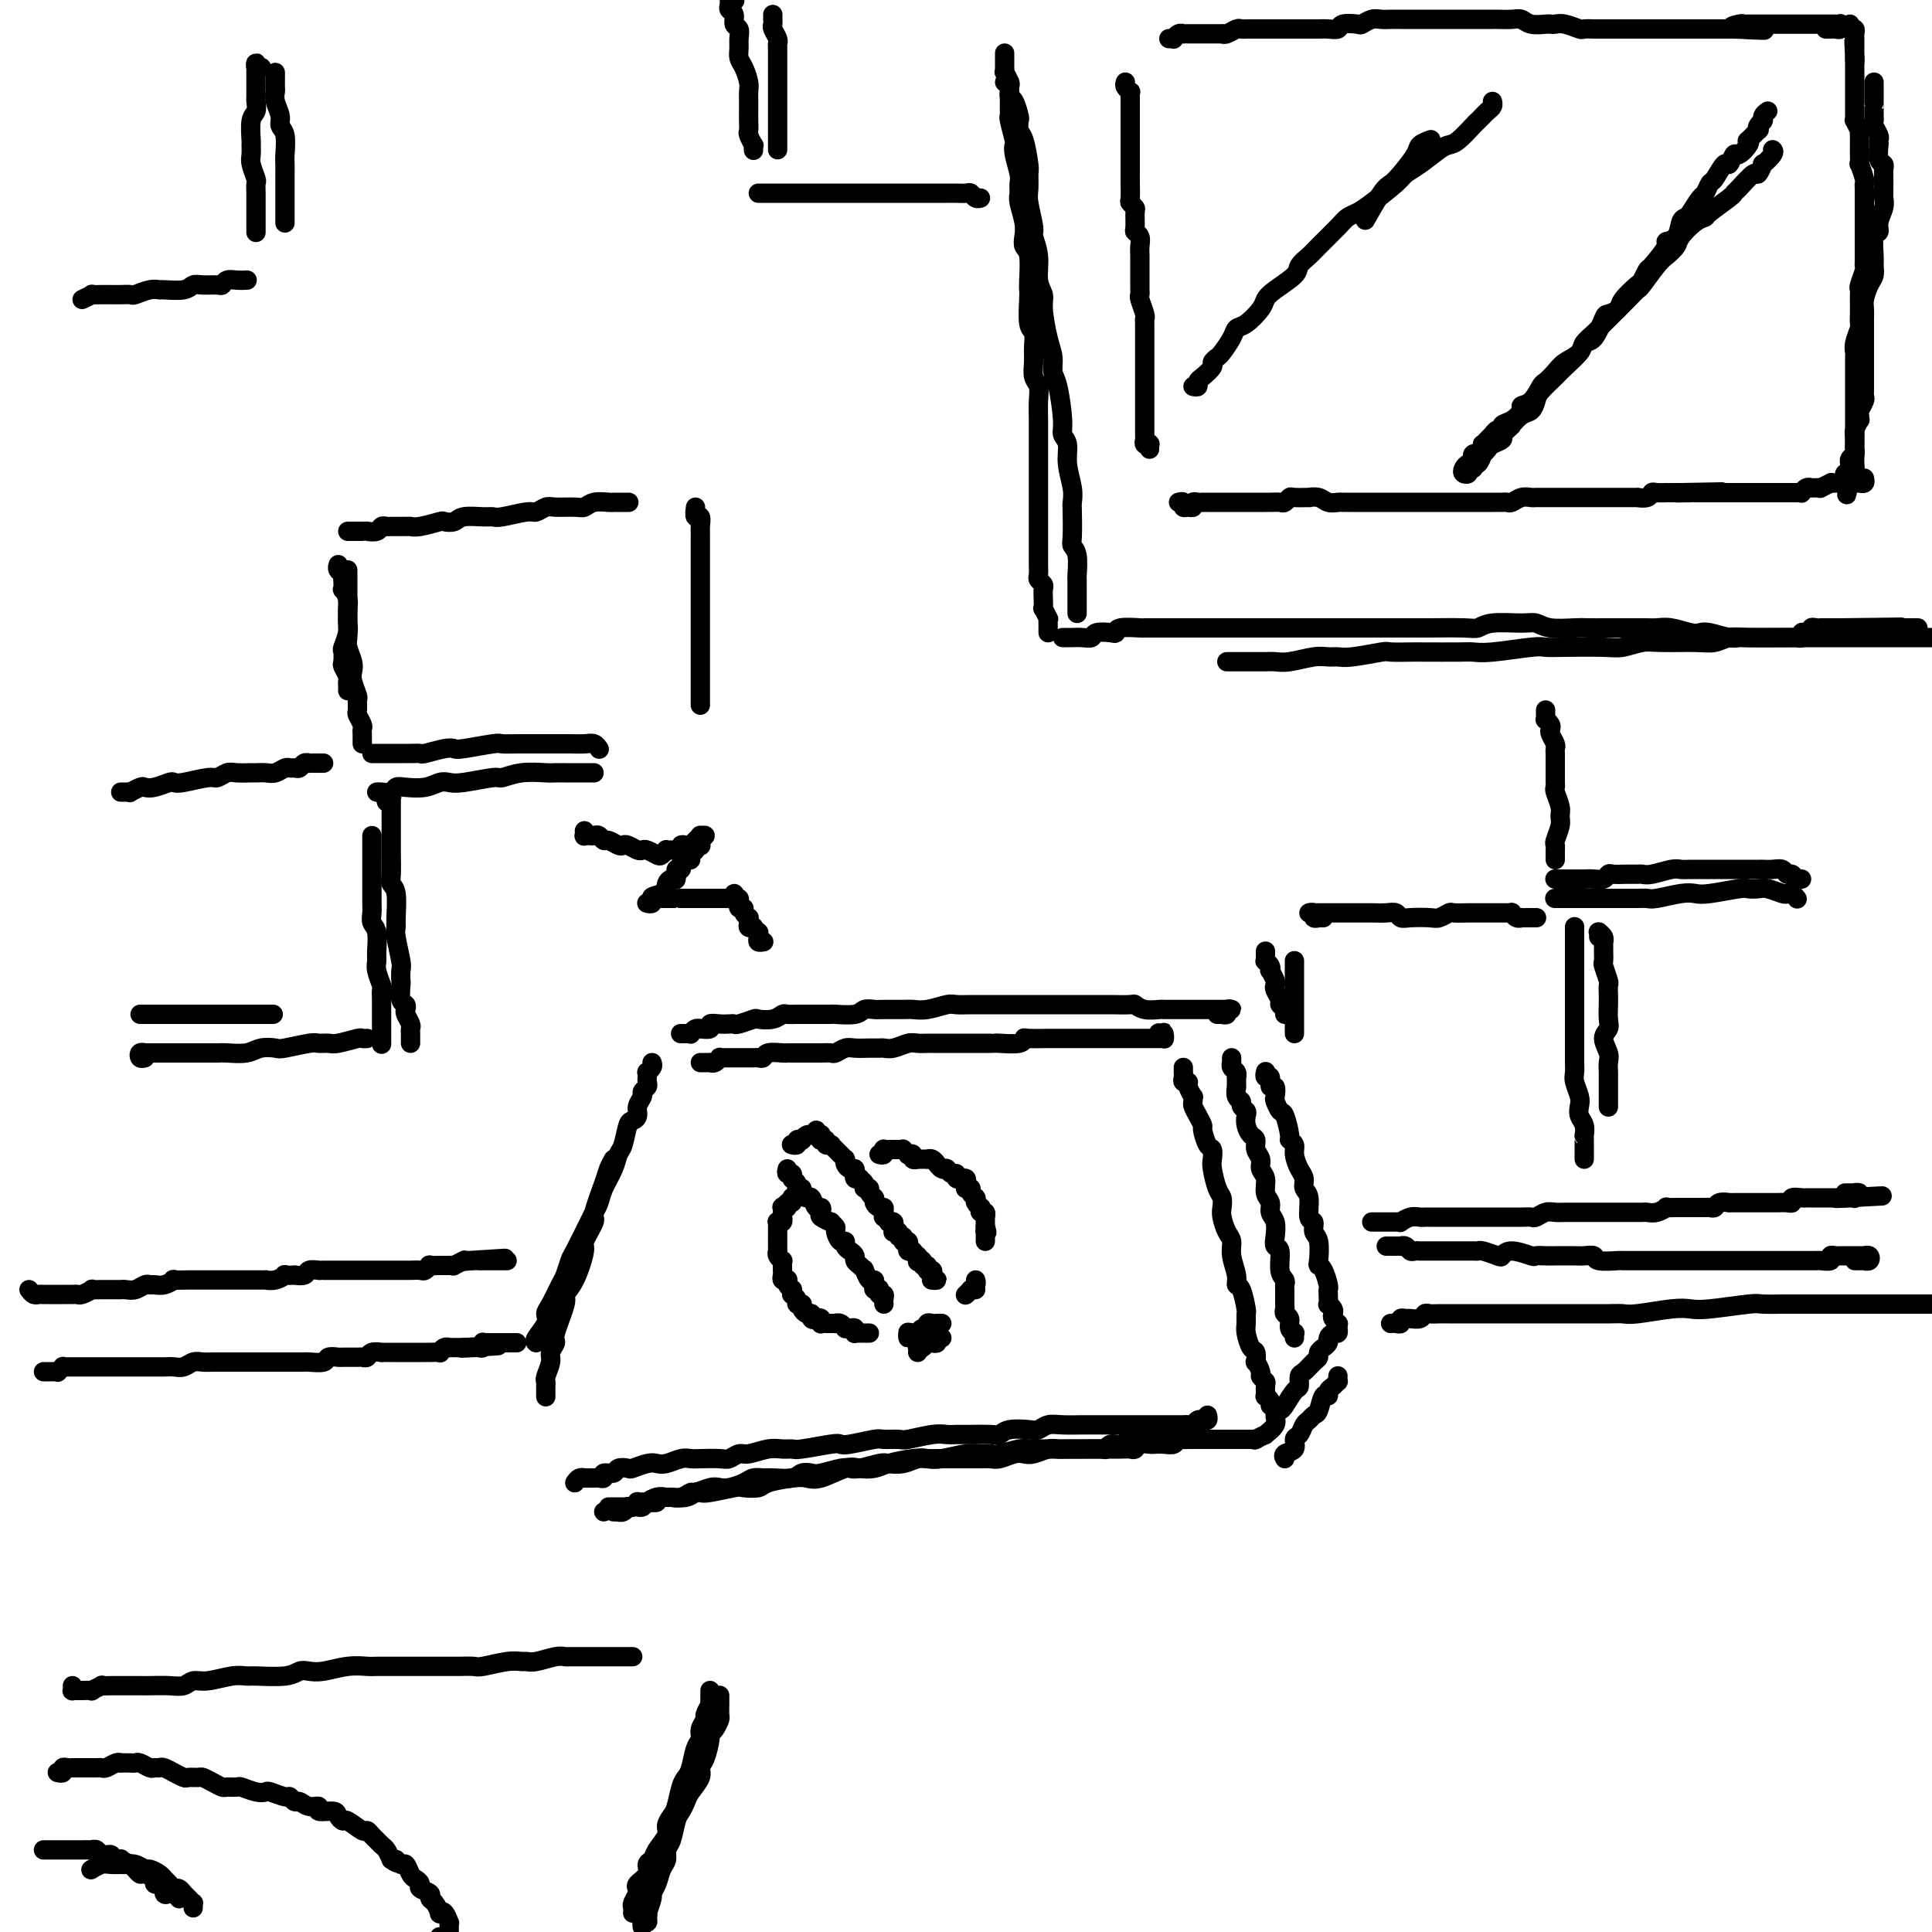 <svg viewBox='0 0 400 400' version='1.1' xmlns='http://www.w3.org/2000/svg' xmlns:xlink='http://www.w3.org/1999/xlink'><g fill='none' stroke='#000000' stroke-width='4' stroke-linecap='round' stroke-linejoin='round'><path d='M127,240c-0.375,0.680 -0.749,1.359 -1,2c-0.251,0.641 -0.377,1.242 -1,3c-0.623,1.758 -1.741,4.673 -2,6c-0.259,1.327 0.343,1.067 0,2c-0.343,0.933 -1.631,3.061 -2,4c-0.369,0.939 0.180,0.689 0,2c-0.180,1.311 -1.091,4.182 -2,6c-0.909,1.818 -1.817,2.585 -2,3c-0.183,0.415 0.358,0.480 0,2c-0.358,1.520 -1.616,4.495 -2,6c-0.384,1.505 0.107,1.541 0,2c-0.107,0.459 -0.813,1.340 -1,2c-0.187,0.660 0.146,1.098 0,2c-0.146,0.902 -0.771,2.266 -1,3c-0.229,0.734 -0.061,0.838 0,1c0.061,0.162 0.016,0.384 0,1c-0.016,0.616 -0.004,1.627 0,2c0.004,0.373 0.001,0.106 0,0c-0.001,-0.106 -0.001,-0.053 0,0'/><path d='M135,220c0.113,0.301 0.227,0.602 0,1c-0.227,0.398 -0.793,0.894 -1,1c-0.207,0.106 -0.054,-0.179 0,0c0.054,0.179 0.011,0.822 0,1c-0.011,0.178 0.012,-0.108 0,0c-0.012,0.108 -0.060,0.609 0,1c0.060,0.391 0.227,0.672 0,1c-0.227,0.328 -0.848,0.705 -1,1c-0.152,0.295 0.167,0.510 0,1c-0.167,0.490 -0.818,1.255 -1,2c-0.182,0.745 0.106,1.469 0,2c-0.106,0.531 -0.605,0.868 -1,1c-0.395,0.132 -0.687,0.058 -1,1c-0.313,0.942 -0.647,2.899 -1,4c-0.353,1.101 -0.725,1.346 -1,2c-0.275,0.654 -0.453,1.718 -1,3c-0.547,1.282 -1.464,2.782 -2,4c-0.536,1.218 -0.693,2.156 -1,3c-0.307,0.844 -0.765,1.595 -1,2c-0.235,0.405 -0.247,0.462 -1,2c-0.753,1.538 -2.247,4.555 -3,6c-0.753,1.445 -0.766,1.318 -1,2c-0.234,0.682 -0.687,2.173 -1,3c-0.313,0.827 -0.484,0.988 -1,2c-0.516,1.012 -1.378,2.874 -2,4c-0.622,1.126 -1.004,1.517 -1,2c0.004,0.483 0.393,1.057 0,2c-0.393,0.943 -1.567,2.254 -2,3c-0.433,0.746 -0.124,0.927 0,1c0.124,0.073 0.062,0.036 0,0'/><path d='M141,214c-0.081,-0.002 -0.163,-0.004 0,0c0.163,0.004 0.570,0.015 1,0c0.430,-0.015 0.884,-0.057 1,0c0.116,0.057 -0.104,0.212 0,0c0.104,-0.212 0.534,-0.793 1,-1c0.466,-0.207 0.968,-0.041 1,0c0.032,0.041 -0.405,-0.041 0,0c0.405,0.041 1.653,0.207 2,0c0.347,-0.207 -0.208,-0.787 0,-1c0.208,-0.213 1.177,-0.061 2,0c0.823,0.061 1.500,0.030 2,0c0.500,-0.030 0.823,-0.060 1,0c0.177,0.060 0.208,0.208 1,0c0.792,-0.208 2.344,-0.774 3,-1c0.656,-0.226 0.415,-0.113 1,0c0.585,0.113 1.995,0.226 3,0c1.005,-0.226 1.606,-0.793 2,-1c0.394,-0.207 0.582,-0.055 1,0c0.418,0.055 1.065,0.015 2,0c0.935,-0.015 2.159,-0.003 3,0c0.841,0.003 1.299,-0.003 2,0c0.701,0.003 1.644,0.015 2,0c0.356,-0.015 0.124,-0.057 1,0c0.876,0.057 2.861,0.211 4,0c1.139,-0.211 1.431,-0.789 2,-1c0.569,-0.211 1.414,-0.056 2,0c0.586,0.056 0.913,0.011 2,0c1.087,-0.011 2.934,0.011 4,0c1.066,-0.011 1.351,-0.056 2,0c0.649,0.056 1.662,0.211 3,0c1.338,-0.211 3.002,-0.789 4,-1c0.998,-0.211 1.332,-0.057 2,0c0.668,0.057 1.670,0.015 3,0c1.330,-0.015 2.986,-0.004 4,0c1.014,0.004 1.385,0.001 2,0c0.615,-0.001 1.475,-0.000 2,0c0.525,0.000 0.714,0.000 2,0c1.286,-0.000 3.667,-0.000 5,0c1.333,0.000 1.618,0.000 2,0c0.382,-0.000 0.863,-0.000 2,0c1.137,0.000 2.932,0.000 4,0c1.068,-0.000 1.409,-0.001 2,0c0.591,0.001 1.431,0.004 2,0c0.569,-0.004 0.867,-0.015 2,0c1.133,0.015 3.101,0.057 4,0c0.899,-0.057 0.729,-0.211 1,0c0.271,0.211 0.983,0.789 2,1c1.017,0.211 2.338,0.057 3,0c0.662,-0.057 0.664,-0.015 1,0c0.336,0.015 1.006,0.004 2,0c0.994,-0.004 2.312,-0.001 3,0c0.688,0.001 0.747,0.000 1,0c0.253,-0.000 0.699,-0.000 1,0c0.301,0.000 0.458,0.000 1,0c0.542,-0.000 1.470,0.000 2,0c0.530,-0.000 0.663,-0.000 1,0c0.337,0.000 0.880,0.000 1,0c0.120,-0.000 -0.182,-0.001 0,0c0.182,0.001 0.849,0.004 1,0c0.151,-0.004 -0.212,-0.015 0,0c0.212,0.015 1.000,0.057 1,0c-0.000,-0.057 -0.788,-0.211 -1,0c-0.212,0.211 0.153,0.789 0,1c-0.153,0.211 -0.825,0.057 -1,0c-0.175,-0.057 0.145,-0.015 0,0c-0.145,0.015 -0.756,0.004 -1,0c-0.244,-0.004 -0.122,-0.002 0,0'/><path d='M145,220c0.455,0.001 0.909,0.001 1,0c0.091,-0.001 -0.182,-0.004 0,0c0.182,0.004 0.818,0.015 1,0c0.182,-0.015 -0.092,-0.057 0,0c0.092,0.057 0.549,0.211 1,0c0.451,-0.211 0.894,-0.789 1,-1c0.106,-0.211 -0.126,-0.057 0,0c0.126,0.057 0.610,0.015 1,0c0.390,-0.015 0.686,-0.004 1,0c0.314,0.004 0.647,0.001 1,0c0.353,-0.001 0.725,0.001 1,0c0.275,-0.001 0.453,-0.004 1,0c0.547,0.004 1.463,0.015 2,0c0.537,-0.015 0.693,-0.057 1,0c0.307,0.057 0.764,0.211 1,0c0.236,-0.211 0.251,-0.789 1,-1c0.749,-0.211 2.231,-0.057 3,0c0.769,0.057 0.825,0.015 1,0c0.175,-0.015 0.471,-0.004 1,0c0.529,0.004 1.293,0.002 2,0c0.707,-0.002 1.359,-0.004 2,0c0.641,0.004 1.273,0.015 2,0c0.727,-0.015 1.549,-0.057 2,0c0.451,0.057 0.530,0.211 1,0c0.470,-0.211 1.330,-0.789 2,-1c0.670,-0.211 1.151,-0.056 2,0c0.849,0.056 2.065,0.011 3,0c0.935,-0.011 1.587,0.011 2,0c0.413,-0.011 0.587,-0.056 1,0c0.413,0.056 1.064,0.211 2,0c0.936,-0.211 2.155,-0.789 3,-1c0.845,-0.211 1.314,-0.057 2,0c0.686,0.057 1.587,0.015 2,0c0.413,-0.015 0.336,-0.004 1,0c0.664,0.004 2.069,0.001 3,0c0.931,-0.001 1.388,-0.000 2,0c0.612,0.000 1.379,-0.000 2,0c0.621,0.000 1.094,0.001 2,0c0.906,-0.001 2.243,-0.004 3,0c0.757,0.004 0.935,0.015 1,0c0.065,-0.015 0.018,-0.057 1,0c0.982,0.057 2.995,0.211 4,0c1.005,-0.211 1.003,-0.789 1,-1c-0.003,-0.211 -0.008,-0.057 1,0c1.008,0.057 3.029,0.015 4,0c0.971,-0.015 0.894,-0.004 1,0c0.106,0.004 0.396,0.001 1,0c0.604,-0.001 1.522,-0.000 2,0c0.478,0.000 0.517,0.000 1,0c0.483,-0.000 1.411,-0.000 2,0c0.589,0.000 0.839,0.000 1,0c0.161,-0.000 0.232,-0.000 1,0c0.768,0.000 2.233,0.000 3,0c0.767,-0.000 0.835,-0.000 1,0c0.165,0.000 0.425,-0.000 1,0c0.575,0.000 1.463,0.000 2,0c0.537,-0.000 0.721,-0.000 1,0c0.279,0.000 0.653,0.000 1,0c0.347,-0.000 0.667,-0.000 1,0c0.333,0.000 0.681,0.000 1,0c0.319,-0.000 0.611,-0.000 1,0c0.389,0.000 0.875,0.001 1,0c0.125,-0.001 -0.110,-0.004 0,0c0.110,0.004 0.565,0.014 1,0c0.435,-0.014 0.850,-0.051 1,0c0.150,0.051 0.037,0.192 0,0c-0.037,-0.192 0.004,-0.717 0,-1c-0.004,-0.283 -0.053,-0.323 0,0c0.053,0.323 0.206,1.010 0,1c-0.206,-0.010 -0.773,-0.717 -1,-1c-0.227,-0.283 -0.113,-0.141 0,0'/><path d='M255,219c-0.008,0.447 -0.016,0.895 0,1c0.016,0.105 0.057,-0.132 0,0c-0.057,0.132 -0.211,0.632 0,1c0.211,0.368 0.789,0.605 1,1c0.211,0.395 0.055,0.950 0,1c-0.055,0.050 -0.011,-0.404 0,0c0.011,0.404 -0.012,1.666 0,2c0.012,0.334 0.060,-0.261 0,0c-0.060,0.261 -0.226,1.379 0,2c0.226,0.621 0.844,0.747 1,1c0.156,0.253 -0.152,0.635 0,1c0.152,0.365 0.763,0.713 1,1c0.237,0.287 0.101,0.514 0,1c-0.101,0.486 -0.167,1.232 0,2c0.167,0.768 0.565,1.557 1,2c0.435,0.443 0.905,0.540 1,1c0.095,0.460 -0.186,1.282 0,2c0.186,0.718 0.838,1.333 1,2c0.162,0.667 -0.168,1.386 0,2c0.168,0.614 0.833,1.122 1,2c0.167,0.878 -0.165,2.125 0,3c0.165,0.875 0.828,1.377 1,2c0.172,0.623 -0.146,1.369 0,2c0.146,0.631 0.756,1.149 1,2c0.244,0.851 0.122,2.035 0,3c-0.122,0.965 -0.243,1.712 0,2c0.243,0.288 0.850,0.117 1,1c0.150,0.883 -0.156,2.822 0,4c0.156,1.178 0.774,1.597 1,2c0.226,0.403 0.059,0.791 0,1c-0.059,0.209 -0.012,0.240 0,1c0.012,0.760 -0.012,2.249 0,3c0.012,0.751 0.060,0.766 0,1c-0.060,0.234 -0.226,0.689 0,1c0.226,0.311 0.845,0.479 1,1c0.155,0.521 -0.155,1.394 0,2c0.155,0.606 0.773,0.946 1,1c0.227,0.054 0.061,-0.178 0,0c-0.061,0.178 -0.017,0.765 0,1c0.017,0.235 0.009,0.117 0,0'/><path d='M262,222c0.032,-0.131 0.065,-0.261 0,0c-0.065,0.261 -0.227,0.914 0,1c0.227,0.086 0.845,-0.396 1,0c0.155,0.396 -0.151,1.669 0,2c0.151,0.331 0.761,-0.279 1,0c0.239,0.279 0.107,1.448 0,2c-0.107,0.552 -0.187,0.487 0,1c0.187,0.513 0.643,1.604 1,2c0.357,0.396 0.617,0.097 1,1c0.383,0.903 0.890,3.008 1,4c0.110,0.992 -0.177,0.870 0,1c0.177,0.130 0.817,0.511 1,1c0.183,0.489 -0.090,1.087 0,2c0.090,0.913 0.545,2.140 1,3c0.455,0.860 0.911,1.353 1,2c0.089,0.647 -0.187,1.448 0,2c0.187,0.552 0.839,0.856 1,2c0.161,1.144 -0.167,3.130 0,4c0.167,0.870 0.829,0.625 1,1c0.171,0.375 -0.147,1.369 0,2c0.147,0.631 0.761,0.897 1,2c0.239,1.103 0.102,3.041 0,4c-0.102,0.959 -0.171,0.938 0,1c0.171,0.062 0.582,0.206 1,1c0.418,0.794 0.843,2.236 1,3c0.157,0.764 0.046,0.849 0,1c-0.046,0.151 -0.026,0.369 0,1c0.026,0.631 0.059,1.674 0,2c-0.059,0.326 -0.208,-0.067 0,0c0.208,0.067 0.774,0.592 1,1c0.226,0.408 0.113,0.698 0,1c-0.113,0.302 -0.226,0.617 0,1c0.226,0.383 0.792,0.834 1,1c0.208,0.166 0.060,0.047 0,0c-0.060,-0.047 -0.030,-0.024 0,0'/><path d='M119,307c0.301,-0.423 0.602,-0.845 1,-1c0.398,-0.155 0.894,-0.041 1,0c0.106,0.041 -0.179,0.011 0,0c0.179,-0.011 0.823,-0.002 1,0c0.177,0.002 -0.112,-0.004 0,0c0.112,0.004 0.626,0.016 1,0c0.374,-0.016 0.610,-0.061 1,0c0.390,0.061 0.935,0.226 1,0c0.065,-0.226 -0.349,-0.844 0,-1c0.349,-0.156 1.462,0.151 2,0c0.538,-0.151 0.500,-0.759 1,-1c0.500,-0.241 1.536,-0.116 2,0c0.464,0.116 0.354,0.224 1,0c0.646,-0.224 2.046,-0.778 3,-1c0.954,-0.222 1.461,-0.112 2,0c0.539,0.112 1.111,0.226 2,0c0.889,-0.226 2.097,-0.791 3,-1c0.903,-0.209 1.502,-0.060 2,0c0.498,0.060 0.894,0.031 2,0c1.106,-0.031 2.922,-0.065 4,0c1.078,0.065 1.419,0.228 2,0c0.581,-0.228 1.402,-0.846 2,-1c0.598,-0.154 0.971,0.156 2,0c1.029,-0.156 2.713,-0.778 4,-1c1.287,-0.222 2.176,-0.046 3,0c0.824,0.046 1.583,-0.039 2,0c0.417,0.039 0.494,0.203 2,0c1.506,-0.203 4.443,-0.772 6,-1c1.557,-0.228 1.734,-0.114 2,0c0.266,0.114 0.621,0.228 2,0c1.379,-0.228 3.783,-0.797 5,-1c1.217,-0.203 1.246,-0.040 2,0c0.754,0.040 2.233,-0.042 3,0c0.767,0.042 0.821,0.207 2,0c1.179,-0.207 3.482,-0.788 5,-1c1.518,-0.212 2.252,-0.056 3,0c0.748,0.056 1.511,0.011 2,0c0.489,-0.011 0.705,0.011 2,0c1.295,-0.011 3.670,-0.054 5,0c1.330,0.054 1.616,0.207 2,0c0.384,-0.207 0.867,-0.773 2,-1c1.133,-0.227 2.916,-0.113 4,0c1.084,0.113 1.470,0.227 2,0c0.530,-0.227 1.204,-0.793 2,-1c0.796,-0.207 1.715,-0.056 3,0c1.285,0.056 2.934,0.015 4,0c1.066,-0.015 1.547,-0.004 2,0c0.453,0.004 0.879,0.001 2,0c1.121,-0.001 2.938,-0.000 4,0c1.062,0.000 1.370,0.000 2,0c0.630,-0.000 1.581,-0.000 2,0c0.419,0.000 0.306,-0.000 1,0c0.694,0.000 2.196,0.000 3,0c0.804,-0.000 0.912,-0.000 1,0c0.088,0.000 0.156,0.001 1,0c0.844,-0.001 2.463,-0.004 3,0c0.537,0.004 -0.010,0.015 0,0c0.010,-0.015 0.576,-0.057 1,0c0.424,0.057 0.706,0.212 1,0c0.294,-0.212 0.601,-0.793 1,-1c0.399,-0.207 0.892,-0.042 1,0c0.108,0.042 -0.167,-0.040 0,0c0.167,0.040 0.776,0.203 1,0c0.224,-0.203 0.064,-0.772 0,-1c-0.064,-0.228 -0.032,-0.114 0,0'/><path d='M126,312c0.304,0.000 0.607,0.000 1,0c0.393,-0.000 0.875,-0.000 1,0c0.125,0.000 -0.107,0.001 0,0c0.107,-0.001 0.555,-0.004 1,0c0.445,0.004 0.888,0.015 1,0c0.112,-0.015 -0.108,-0.057 0,0c0.108,0.057 0.545,0.212 1,0c0.455,-0.212 0.929,-0.793 1,-1c0.071,-0.207 -0.261,-0.041 0,0c0.261,0.041 1.116,-0.042 2,0c0.884,0.042 1.798,0.208 2,0c0.202,-0.208 -0.306,-0.792 0,-1c0.306,-0.208 1.428,-0.041 2,0c0.572,0.041 0.594,-0.045 1,0c0.406,0.045 1.197,0.222 2,0c0.803,-0.222 1.617,-0.843 2,-1c0.383,-0.157 0.333,0.151 1,0c0.667,-0.151 2.051,-0.762 3,-1c0.949,-0.238 1.462,-0.102 2,0c0.538,0.102 1.101,0.171 2,0c0.899,-0.171 2.135,-0.581 3,-1c0.865,-0.419 1.358,-0.848 2,-1c0.642,-0.152 1.432,-0.027 2,0c0.568,0.027 0.913,-0.044 2,0c1.087,0.044 2.918,0.204 4,0c1.082,-0.204 1.417,-0.773 2,-1c0.583,-0.227 1.414,-0.112 2,0c0.586,0.112 0.927,0.223 2,0c1.073,-0.223 2.877,-0.778 4,-1c1.123,-0.222 1.563,-0.111 2,0c0.437,0.111 0.869,0.222 2,0c1.131,-0.222 2.960,-0.777 4,-1c1.040,-0.223 1.289,-0.112 2,0c0.711,0.112 1.883,0.226 3,0c1.117,-0.226 2.180,-0.793 3,-1c0.820,-0.207 1.399,-0.055 2,0c0.601,0.055 1.225,0.015 2,0c0.775,-0.015 1.701,-0.003 3,0c1.299,0.003 2.971,-0.003 4,0c1.029,0.003 1.417,0.015 2,0c0.583,-0.015 1.363,-0.055 2,0c0.637,0.055 1.133,0.207 2,0c0.867,-0.207 2.105,-0.773 3,-1c0.895,-0.227 1.446,-0.113 2,0c0.554,0.113 1.110,0.226 2,0c0.890,-0.226 2.112,-0.793 3,-1c0.888,-0.207 1.442,-0.056 2,0c0.558,0.056 1.121,0.015 2,0c0.879,-0.015 2.073,-0.004 3,0c0.927,0.004 1.586,0.001 2,0c0.414,-0.001 0.583,0.001 1,0c0.417,-0.001 1.080,-0.004 2,0c0.920,0.004 2.096,0.015 3,0c0.904,-0.015 1.537,-0.057 2,0c0.463,0.057 0.757,0.211 1,0c0.243,-0.211 0.436,-0.788 1,-1c0.564,-0.212 1.499,-0.061 2,0c0.501,0.061 0.568,0.030 1,0c0.432,-0.030 1.228,-0.061 2,0c0.772,0.061 1.520,0.212 2,0c0.480,-0.212 0.692,-0.789 1,-1c0.308,-0.211 0.711,-0.057 1,0c0.289,0.057 0.462,0.015 1,0c0.538,-0.015 1.440,-0.004 2,0c0.560,0.004 0.776,0.001 1,0c0.224,-0.001 0.455,-0.000 1,0c0.545,0.000 1.402,0.000 2,0c0.598,-0.000 0.935,-0.000 1,0c0.065,0.000 -0.142,0.000 0,0c0.142,-0.000 0.634,-0.000 1,0c0.366,0.000 0.605,0.000 1,0c0.395,-0.000 0.946,-0.000 1,0c0.054,0.000 -0.388,0.000 0,0c0.388,-0.000 1.607,-0.000 2,0c0.393,0.000 -0.038,0.000 0,0c0.038,-0.000 0.546,-0.000 1,0c0.454,0.000 0.853,0.000 1,0c0.147,-0.000 0.042,-0.000 0,0c-0.042,0.000 -0.021,0.000 0,0'/><path d='M288,274c-0.081,0.008 -0.162,0.016 0,0c0.162,-0.016 0.567,-0.057 1,0c0.433,0.057 0.893,0.212 1,0c0.107,-0.212 -0.140,-0.793 0,-1c0.140,-0.207 0.667,-0.041 1,0c0.333,0.041 0.474,-0.041 1,0c0.526,0.041 1.439,0.207 2,0c0.561,-0.207 0.771,-0.788 1,-1c0.229,-0.212 0.478,-0.057 1,0c0.522,0.057 1.316,0.015 2,0c0.684,-0.015 1.256,-0.004 2,0c0.744,0.004 1.660,0.001 2,0c0.340,-0.001 0.105,-0.000 1,0c0.895,0.000 2.922,0.000 4,0c1.078,-0.000 1.209,-0.000 2,0c0.791,0.000 2.242,0.000 3,0c0.758,-0.000 0.822,-0.000 2,0c1.178,0.000 3.470,0.000 5,0c1.530,-0.000 2.297,-0.000 3,0c0.703,0.000 1.342,0.001 2,0c0.658,-0.001 1.334,-0.004 3,0c1.666,0.004 4.322,0.015 6,0c1.678,-0.015 2.376,-0.056 3,0c0.624,0.056 1.172,0.207 3,0c1.828,-0.207 4.935,-0.774 7,-1c2.065,-0.226 3.089,-0.113 4,0c0.911,0.113 1.709,0.226 4,0c2.291,-0.226 6.074,-0.793 8,-1c1.926,-0.207 1.996,-0.056 3,0c1.004,0.056 2.941,0.015 4,0c1.059,-0.015 1.238,-0.004 3,0c1.762,0.004 5.106,0.001 7,0c1.894,-0.001 2.339,-0.000 3,0c0.661,0.000 1.536,0.000 3,0c1.464,-0.000 3.515,-0.000 5,0c1.485,0.000 2.405,0.000 3,0c0.595,-0.000 0.865,-0.000 2,0c1.135,0.000 3.135,0.000 4,0c0.865,-0.000 0.595,-0.000 1,0c0.405,0.000 1.486,0.000 2,0c0.514,-0.000 0.459,-0.000 1,0c0.541,0.000 1.676,0.000 2,0c0.324,-0.000 -0.162,-0.000 0,0c0.162,0.000 0.971,0.000 1,0c0.029,-0.000 -0.723,-0.000 -1,0c-0.277,0.000 -0.079,0.000 0,0c0.079,-0.000 0.040,-0.000 0,0'/><path d='M9,284c0.444,0.001 0.888,0.001 1,0c0.112,-0.001 -0.110,-0.004 0,0c0.110,0.004 0.550,0.015 1,0c0.450,-0.015 0.908,-0.057 1,0c0.092,0.057 -0.184,0.211 0,0c0.184,-0.211 0.826,-0.789 1,-1c0.174,-0.211 -0.122,-0.057 0,0c0.122,0.057 0.662,0.015 1,0c0.338,-0.015 0.476,-0.004 1,0c0.524,0.004 1.436,0.001 2,0c0.564,-0.001 0.780,-0.000 1,0c0.220,0.000 0.443,0.000 1,0c0.557,-0.000 1.448,-0.000 2,0c0.552,0.000 0.765,0.000 1,0c0.235,-0.000 0.492,-0.000 1,0c0.508,0.000 1.266,-0.000 2,0c0.734,0.000 1.443,0.000 2,0c0.557,-0.000 0.961,-0.000 1,0c0.039,0.000 -0.289,0.000 0,0c0.289,-0.000 1.194,-0.000 2,0c0.806,0.000 1.514,0.001 2,0c0.486,-0.001 0.749,-0.004 1,0c0.251,0.004 0.490,0.015 1,0c0.510,-0.015 1.293,-0.057 2,0c0.707,0.057 1.339,0.211 2,0c0.661,-0.211 1.351,-0.789 2,-1c0.649,-0.211 1.258,-0.057 2,0c0.742,0.057 1.616,0.015 2,0c0.384,-0.015 0.277,-0.004 1,0c0.723,0.004 2.276,0.001 3,0c0.724,-0.001 0.618,-0.000 1,0c0.382,0.000 1.252,0.000 2,0c0.748,-0.000 1.374,-0.000 2,0c0.626,0.000 1.253,-0.000 2,0c0.747,0.000 1.615,0.000 2,0c0.385,-0.000 0.286,-0.000 1,0c0.714,0.000 2.241,0.001 3,0c0.759,-0.001 0.752,-0.004 1,0c0.248,0.004 0.753,0.015 1,0c0.247,-0.015 0.235,-0.057 1,0c0.765,0.057 2.307,0.211 3,0c0.693,-0.211 0.539,-0.789 1,-1c0.461,-0.211 1.538,-0.056 2,0c0.462,0.056 0.307,0.011 1,0c0.693,-0.011 2.232,0.011 3,0c0.768,-0.011 0.764,-0.056 1,0c0.236,0.056 0.711,0.211 1,0c0.289,-0.211 0.392,-0.789 1,-1c0.608,-0.211 1.721,-0.057 2,0c0.279,0.057 -0.276,0.015 0,0c0.276,-0.015 1.383,-0.004 2,0c0.617,0.004 0.743,0.001 1,0c0.257,-0.001 0.646,-0.000 1,0c0.354,0.000 0.672,0.000 1,0c0.328,-0.000 0.667,-0.000 1,0c0.333,0.000 0.662,0.000 1,0c0.338,-0.000 0.687,-0.000 1,0c0.313,0.000 0.591,0.001 1,0c0.409,-0.001 0.949,-0.004 1,0c0.051,0.004 -0.389,0.015 0,0c0.389,-0.015 1.606,-0.057 2,0c0.394,0.057 -0.034,0.211 0,0c0.034,-0.211 0.530,-0.789 1,-1c0.470,-0.211 0.913,-0.057 1,0c0.087,0.057 -0.183,0.015 0,0c0.183,-0.015 0.820,-0.004 1,0c0.180,0.004 -0.096,0.001 0,0c0.096,-0.001 0.564,-0.000 1,0c0.436,0.000 0.839,0.000 1,0c0.161,-0.000 0.081,-0.000 0,0'/><path d='M96,279c13.622,-0.773 4.175,-0.206 1,0c-3.175,0.206 -0.080,0.051 1,0c1.080,-0.051 0.145,0.000 0,0c-0.145,-0.000 0.500,-0.053 1,0c0.500,0.053 0.856,0.210 1,0c0.144,-0.210 0.076,-0.788 0,-1c-0.076,-0.212 -0.161,-0.057 0,0c0.161,0.057 0.569,0.015 1,0c0.431,-0.015 0.885,-0.004 1,0c0.115,0.004 -0.110,0.001 0,0c0.110,-0.001 0.555,-0.000 1,0c0.445,0.000 0.888,0.000 1,0c0.112,-0.000 -0.109,-0.000 0,0c0.109,0.000 0.547,0.000 1,0c0.453,-0.000 0.921,-0.000 1,0c0.079,0.000 -0.230,0.000 0,0c0.230,-0.000 1.000,-0.000 1,0c-0.000,0.000 -0.771,0.000 -1,0c-0.229,-0.000 0.083,-0.000 0,0c-0.083,0.000 -0.561,0.000 -1,0c-0.439,-0.000 -0.840,-0.000 -1,0c-0.160,0.000 -0.080,0.000 0,0'/><path d='M163,242c-0.114,0.453 -0.228,0.905 0,1c0.228,0.095 0.797,-0.168 1,0c0.203,0.168 0.039,0.767 0,1c-0.039,0.233 0.046,0.100 0,0c-0.046,-0.100 -0.223,-0.168 0,0c0.223,0.168 0.847,0.571 1,1c0.153,0.429 -0.166,0.883 0,1c0.166,0.117 0.818,-0.105 1,0c0.182,0.105 -0.105,0.535 0,1c0.105,0.465 0.603,0.965 1,1c0.397,0.035 0.693,-0.394 1,0c0.307,0.394 0.626,1.612 1,2c0.374,0.388 0.803,-0.055 1,0c0.197,0.055 0.162,0.606 0,1c-0.162,0.394 -0.450,0.629 0,1c0.450,0.371 1.640,0.878 2,1c0.360,0.122 -0.110,-0.140 0,0c0.110,0.140 0.799,0.681 1,1c0.201,0.319 -0.087,0.414 0,1c0.087,0.586 0.549,1.663 1,2c0.451,0.337 0.891,-0.064 1,0c0.109,0.064 -0.112,0.594 0,1c0.112,0.406 0.555,0.687 1,1c0.445,0.313 0.890,0.659 1,1c0.110,0.341 -0.115,0.678 0,1c0.115,0.322 0.569,0.630 1,1c0.431,0.370 0.837,0.802 1,1c0.163,0.198 0.082,0.161 0,0c-0.082,-0.161 -0.167,-0.446 0,0c0.167,0.446 0.584,1.622 1,2c0.416,0.378 0.830,-0.043 1,0c0.170,0.043 0.097,0.552 0,1c-0.097,0.448 -0.218,0.837 0,1c0.218,0.163 0.776,0.099 1,0c0.224,-0.099 0.112,-0.233 0,0c-0.112,0.233 -0.226,0.833 0,1c0.226,0.167 0.793,-0.100 1,0c0.207,0.100 0.056,0.565 0,1c-0.056,0.435 -0.016,0.838 0,1c0.016,0.162 0.008,0.081 0,0'/><path d='M164,237c-0.122,-0.030 -0.244,-0.060 0,0c0.244,0.060 0.853,0.208 1,0c0.147,-0.208 -0.167,-0.774 0,-1c0.167,-0.226 0.816,-0.113 1,0c0.184,0.113 -0.095,0.226 0,0c0.095,-0.226 0.565,-0.792 1,-1c0.435,-0.208 0.834,-0.060 1,0c0.166,0.060 0.097,0.030 0,0c-0.097,-0.030 -0.222,-0.060 0,0c0.222,0.060 0.790,0.208 1,0c0.210,-0.208 0.060,-0.774 0,-1c-0.060,-0.226 -0.030,-0.113 0,0'/><path d='M170,235c-0.009,-0.111 -0.017,-0.222 0,0c0.017,0.222 0.061,0.777 0,1c-0.061,0.223 -0.226,0.112 0,0c0.226,-0.112 0.844,-0.227 1,0c0.156,0.227 -0.150,0.797 0,1c0.150,0.203 0.758,0.040 1,0c0.242,-0.040 0.120,0.045 0,0c-0.120,-0.045 -0.239,-0.218 0,0c0.239,0.218 0.834,0.829 1,1c0.166,0.171 -0.099,-0.099 0,0c0.099,0.099 0.562,0.565 1,1c0.438,0.435 0.852,0.839 1,1c0.148,0.161 0.029,0.081 0,0c-0.029,-0.081 0.031,-0.161 0,0c-0.031,0.161 -0.151,0.564 0,1c0.151,0.436 0.575,0.905 1,1c0.425,0.095 0.850,-0.185 1,0c0.150,0.185 0.025,0.833 0,1c-0.025,0.167 0.050,-0.149 0,0c-0.050,0.149 -0.224,0.762 0,1c0.224,0.238 0.845,0.102 1,0c0.155,-0.102 -0.156,-0.171 0,0c0.156,0.171 0.778,0.581 1,1c0.222,0.419 0.044,0.847 0,1c-0.044,0.153 0.044,0.031 0,0c-0.044,-0.031 -0.222,0.030 0,0c0.222,-0.030 0.844,-0.152 1,0c0.156,0.152 -0.155,0.579 0,1c0.155,0.421 0.776,0.835 1,1c0.224,0.165 0.050,0.082 0,0c-0.050,-0.082 0.025,-0.163 0,0c-0.025,0.163 -0.150,0.570 0,1c0.150,0.430 0.575,0.885 1,1c0.425,0.115 0.850,-0.109 1,0c0.150,0.109 0.025,0.551 0,1c-0.025,0.449 0.050,0.904 0,1c-0.050,0.096 -0.224,-0.168 0,0c0.224,0.168 0.845,0.767 1,1c0.155,0.233 -0.156,0.101 0,0c0.156,-0.101 0.778,-0.172 1,0c0.222,0.172 0.044,0.586 0,1c-0.044,0.414 0.044,0.828 0,1c-0.044,0.172 -0.222,0.102 0,0c0.222,-0.102 0.844,-0.238 1,0c0.156,0.238 -0.155,0.849 0,1c0.155,0.151 0.777,-0.156 1,0c0.223,0.156 0.046,0.777 0,1c-0.046,0.223 0.040,0.049 0,0c-0.040,-0.049 -0.204,0.025 0,0c0.204,-0.025 0.776,-0.151 1,0c0.224,0.151 0.099,0.579 0,1c-0.099,0.421 -0.171,0.835 0,1c0.171,0.165 0.586,0.083 1,0'/><path d='M189,259c3.161,3.880 1.564,1.580 1,1c-0.564,-0.580 -0.095,0.562 0,1c0.095,0.438 -0.185,0.174 0,0c0.185,-0.174 0.834,-0.257 1,0c0.166,0.257 -0.153,0.854 0,1c0.153,0.146 0.777,-0.158 1,0c0.223,0.158 0.046,0.777 0,1c-0.046,0.223 0.039,0.049 0,0c-0.039,-0.049 -0.202,0.025 0,0c0.202,-0.025 0.768,-0.150 1,0c0.232,0.150 0.128,0.576 0,1c-0.128,0.424 -0.282,0.846 0,1c0.282,0.154 0.999,0.042 1,0c0.001,-0.042 -0.714,-0.012 -1,0c-0.286,0.012 -0.143,0.006 0,0'/><path d='M188,276c-0.006,-0.144 -0.012,-0.288 0,0c0.012,0.288 0.041,1.006 0,1c-0.041,-0.006 -0.152,-0.738 0,-1c0.152,-0.262 0.566,-0.055 1,0c0.434,0.055 0.886,-0.042 1,0c0.114,0.042 -0.110,0.221 0,0c0.110,-0.221 0.555,-0.844 1,-1c0.445,-0.156 0.890,0.154 1,0c0.110,-0.154 -0.115,-0.773 0,-1c0.115,-0.227 0.570,-0.061 1,0c0.430,0.061 0.833,0.016 1,0c0.167,-0.016 0.096,-0.004 0,0c-0.096,0.004 -0.218,0.001 0,0c0.218,-0.001 0.777,-0.000 1,0c0.223,0.000 0.112,0.000 0,0'/><path d='M190,280c0.024,-0.415 0.048,-0.829 0,-1c-0.048,-0.171 -0.166,-0.097 0,0c0.166,0.097 0.618,0.218 1,0c0.382,-0.218 0.695,-0.777 1,-1c0.305,-0.223 0.604,-0.112 1,0c0.396,0.112 0.890,0.226 1,0c0.110,-0.226 -0.163,-0.792 0,-1c0.163,-0.208 0.761,-0.060 1,0c0.239,0.060 0.120,0.030 0,0'/><path d='M164,248c0.009,0.032 0.017,0.065 0,0c-0.017,-0.065 -0.061,-0.227 0,0c0.061,0.227 0.227,0.844 0,1c-0.227,0.156 -0.845,-0.150 -1,0c-0.155,0.150 0.155,0.757 0,1c-0.155,0.243 -0.773,0.122 -1,0c-0.227,-0.122 -0.061,-0.244 0,0c0.061,0.244 0.017,0.854 0,1c-0.017,0.146 -0.008,-0.171 0,0c0.008,0.171 0.016,0.830 0,1c-0.016,0.170 -0.057,-0.148 0,0c0.057,0.148 0.211,0.762 0,1c-0.211,0.238 -0.789,0.102 -1,0c-0.211,-0.102 -0.057,-0.168 0,0c0.057,0.168 0.015,0.571 0,1c-0.015,0.429 -0.004,0.885 0,1c0.004,0.115 0.001,-0.110 0,0c-0.001,0.110 -0.000,0.555 0,1c0.000,0.445 0.000,0.889 0,1c-0.000,0.111 -0.001,-0.111 0,0c0.001,0.111 0.004,0.556 0,1c-0.004,0.444 -0.015,0.889 0,1c0.015,0.111 0.057,-0.111 0,0c-0.057,0.111 -0.211,0.556 0,1c0.211,0.444 0.789,0.889 1,1c0.211,0.111 0.057,-0.111 0,0c-0.057,0.111 -0.016,0.555 0,1c0.016,0.445 0.008,0.890 0,1c-0.008,0.110 -0.016,-0.115 0,0c0.016,0.115 0.056,0.569 0,1c-0.056,0.431 -0.207,0.837 0,1c0.207,0.163 0.773,0.081 1,0c0.227,-0.081 0.114,-0.161 0,0c-0.114,0.161 -0.228,0.564 0,1c0.228,0.436 0.797,0.904 1,1c0.203,0.096 0.039,-0.181 0,0c-0.039,0.181 0.046,0.819 0,1c-0.046,0.181 -0.223,-0.095 0,0c0.223,0.095 0.844,0.561 1,1c0.156,0.439 -0.155,0.853 0,1c0.155,0.147 0.777,0.029 1,0c0.223,-0.029 0.049,0.031 0,0c-0.049,-0.031 0.028,-0.153 0,0c-0.028,0.153 -0.161,0.580 0,1c0.161,0.420 0.618,0.834 1,1c0.382,0.166 0.691,0.083 1,0'/><path d='M168,272c1.095,1.952 0.332,0.331 0,0c-0.332,-0.331 -0.233,0.629 0,1c0.233,0.371 0.601,0.152 1,0c0.399,-0.152 0.829,-0.237 1,0c0.171,0.237 0.083,0.796 0,1c-0.083,0.204 -0.162,0.055 0,0c0.162,-0.055 0.564,-0.014 1,0c0.436,0.014 0.904,0.003 1,0c0.096,-0.003 -0.181,0.003 0,0c0.181,-0.003 0.818,-0.015 1,0c0.182,0.015 -0.092,0.057 0,0c0.092,-0.057 0.550,-0.212 1,0c0.450,0.212 0.891,0.793 1,1c0.109,0.207 -0.115,0.041 0,0c0.115,-0.041 0.569,0.041 1,0c0.431,-0.041 0.837,-0.207 1,0c0.163,0.207 0.081,0.788 0,1c-0.081,0.212 -0.162,0.057 0,0c0.162,-0.057 0.565,-0.015 1,0c0.435,0.015 0.900,0.004 1,0c0.100,-0.004 -0.165,-0.001 0,0c0.165,0.001 0.762,0.000 1,0c0.238,-0.000 0.119,-0.000 0,0'/><path d='M182,239c0.417,0.113 0.834,0.226 1,0c0.166,-0.226 0.082,-0.793 0,-1c-0.082,-0.207 -0.163,-0.056 0,0c0.163,0.056 0.570,0.015 1,0c0.430,-0.015 0.885,-0.005 1,0c0.115,0.005 -0.109,0.005 0,0c0.109,-0.005 0.550,-0.015 1,0c0.450,0.015 0.909,0.056 1,0c0.091,-0.056 -0.187,-0.207 0,0c0.187,0.207 0.839,0.774 1,1c0.161,0.226 -0.168,0.113 0,0c0.168,-0.113 0.834,-0.227 1,0c0.166,0.227 -0.167,0.793 0,1c0.167,0.207 0.833,0.055 1,0c0.167,-0.055 -0.166,-0.015 0,0c0.166,0.015 0.832,0.003 1,0c0.168,-0.003 -0.161,0.003 0,0c0.161,-0.003 0.813,-0.016 1,0c0.187,0.016 -0.091,0.061 0,0c0.091,-0.061 0.550,-0.227 1,0c0.450,0.227 0.891,0.846 1,1c0.109,0.154 -0.115,-0.156 0,0c0.115,0.156 0.569,0.778 1,1c0.431,0.222 0.837,0.044 1,0c0.163,-0.044 0.081,0.044 0,0c-0.081,-0.044 -0.161,-0.222 0,0c0.161,0.222 0.564,0.844 1,1c0.436,0.156 0.905,-0.155 1,0c0.095,0.155 -0.185,0.776 0,1c0.185,0.224 0.834,0.050 1,0c0.166,-0.050 -0.153,0.025 0,0c0.153,-0.025 0.777,-0.151 1,0c0.223,0.151 0.045,0.579 0,1c-0.045,0.421 0.044,0.834 0,1c-0.044,0.166 -0.222,0.083 0,0c0.222,-0.083 0.844,-0.167 1,0c0.156,0.167 -0.155,0.583 0,1c0.155,0.417 0.777,0.834 1,1c0.223,0.166 0.046,0.082 0,0c-0.046,-0.082 0.039,-0.161 0,0c-0.039,0.161 -0.203,0.564 0,1c0.203,0.436 0.772,0.905 1,1c0.228,0.095 0.114,-0.186 0,0c-0.114,0.186 -0.227,0.838 0,1c0.227,0.162 0.793,-0.168 1,0c0.207,0.168 0.056,0.832 0,1c-0.056,0.168 -0.015,-0.161 0,0c0.015,0.161 0.004,0.813 0,1c-0.004,0.187 -0.001,-0.089 0,0c0.001,0.089 0.001,0.545 0,1'/><path d='M204,254c0.619,1.785 0.166,1.249 0,1c-0.166,-0.249 -0.044,-0.210 0,0c0.044,0.210 0.012,0.592 0,1c-0.012,0.408 -0.003,0.840 0,1c0.003,0.160 0.001,0.046 0,0c-0.001,-0.046 -0.000,-0.023 0,0'/><path d='M202,267c-0.452,0.030 -0.905,0.060 -1,0c-0.095,-0.060 0.167,-0.208 0,0c-0.167,0.208 -0.762,0.774 -1,1c-0.238,0.226 -0.119,0.113 0,0'/><path d='M200,268c0.453,-0.445 0.906,-0.890 1,-1c0.094,-0.110 -0.171,0.114 0,0c0.171,-0.114 0.778,-0.567 1,-1c0.222,-0.433 0.060,-0.847 0,-1c-0.060,-0.153 -0.017,-0.044 0,0c0.017,0.044 0.009,0.022 0,0'/><path d='M245,221c0.002,0.445 0.005,0.889 0,1c-0.005,0.111 -0.016,-0.112 0,0c0.016,0.112 0.061,0.560 0,1c-0.061,0.440 -0.227,0.874 0,1c0.227,0.126 0.846,-0.054 1,0c0.154,0.054 -0.155,0.342 0,1c0.155,0.658 0.776,1.684 1,2c0.224,0.316 0.050,-0.080 0,0c-0.050,0.080 0.024,0.635 0,1c-0.024,0.365 -0.147,0.539 0,1c0.147,0.461 0.565,1.208 1,2c0.435,0.792 0.887,1.630 1,2c0.113,0.370 -0.114,0.271 0,1c0.114,0.729 0.569,2.286 1,3c0.431,0.714 0.837,0.586 1,1c0.163,0.414 0.082,1.371 0,2c-0.082,0.629 -0.166,0.930 0,2c0.166,1.070 0.583,2.909 1,4c0.417,1.091 0.834,1.432 1,2c0.166,0.568 0.082,1.361 0,2c-0.082,0.639 -0.162,1.123 0,2c0.162,0.877 0.564,2.148 1,3c0.436,0.852 0.904,1.286 1,2c0.096,0.714 -0.181,1.708 0,3c0.181,1.292 0.819,2.880 1,4c0.181,1.120 -0.095,1.770 0,2c0.095,0.230 0.561,0.038 1,1c0.439,0.962 0.853,3.078 1,4c0.147,0.922 0.029,0.651 0,1c-0.029,0.349 0.031,1.317 0,2c-0.031,0.683 -0.153,1.081 0,2c0.153,0.919 0.581,2.358 1,3c0.419,0.642 0.829,0.486 1,1c0.171,0.514 0.102,1.696 0,2c-0.102,0.304 -0.238,-0.271 0,0c0.238,0.271 0.849,1.387 1,2c0.151,0.613 -0.157,0.724 0,1c0.157,0.276 0.778,0.718 1,1c0.222,0.282 0.045,0.405 0,1c-0.045,0.595 0.040,1.662 0,2c-0.040,0.338 -0.207,-0.054 0,0c0.207,0.054 0.786,0.553 1,1c0.214,0.447 0.061,0.842 0,1c-0.061,0.158 -0.031,0.079 0,0'/><path d='M277,274c0.006,0.455 0.012,0.909 0,1c-0.012,0.091 -0.041,-0.183 0,0c0.041,0.183 0.152,0.823 0,1c-0.152,0.177 -0.566,-0.107 -1,0c-0.434,0.107 -0.886,0.606 -1,1c-0.114,0.394 0.111,0.682 0,1c-0.111,0.318 -0.558,0.667 -1,1c-0.442,0.333 -0.879,0.651 -1,1c-0.121,0.349 0.073,0.728 0,1c-0.073,0.272 -0.414,0.438 -1,1c-0.586,0.562 -1.418,1.520 -2,2c-0.582,0.480 -0.915,0.482 -1,1c-0.085,0.518 0.078,1.553 0,2c-0.078,0.447 -0.397,0.307 -1,1c-0.603,0.693 -1.490,2.218 -2,3c-0.510,0.782 -0.642,0.821 -1,1c-0.358,0.179 -0.941,0.496 -1,1c-0.059,0.504 0.404,1.193 0,2c-0.404,0.807 -1.677,1.733 -2,2c-0.323,0.267 0.305,-0.124 0,0c-0.305,0.124 -1.544,0.764 -2,1c-0.456,0.236 -0.130,0.067 0,0c0.130,-0.067 0.065,-0.034 0,0'/><path d='M277,285c0.006,-0.120 0.012,-0.240 0,0c-0.012,0.240 -0.041,0.839 0,1c0.041,0.161 0.152,-0.117 0,0c-0.152,0.117 -0.565,0.630 -1,1c-0.435,0.370 -0.890,0.596 -1,1c-0.110,0.404 0.125,0.987 0,1c-0.125,0.013 -0.611,-0.545 -1,0c-0.389,0.545 -0.681,2.191 -1,3c-0.319,0.809 -0.664,0.779 -1,1c-0.336,0.221 -0.662,0.693 -1,1c-0.338,0.307 -0.686,0.449 -1,1c-0.314,0.551 -0.592,1.510 -1,2c-0.408,0.490 -0.946,0.510 -1,1c-0.054,0.490 0.377,1.451 0,2c-0.377,0.549 -1.563,0.686 -2,1c-0.437,0.314 -0.125,0.804 0,1c0.125,0.196 0.062,0.098 0,0'/><path d='M287,258c0.444,0.000 0.889,0.000 1,0c0.111,-0.000 -0.111,-0.001 0,0c0.111,0.001 0.555,0.004 1,0c0.445,-0.004 0.893,-0.015 1,0c0.107,0.015 -0.125,0.057 0,0c0.125,-0.057 0.606,-0.211 1,0c0.394,0.211 0.701,0.789 1,1c0.299,0.211 0.590,0.057 1,0c0.410,-0.057 0.940,-0.015 1,0c0.060,0.015 -0.349,0.004 0,0c0.349,-0.004 1.455,-0.001 2,0c0.545,0.001 0.530,0.000 1,0c0.470,-0.000 1.425,-0.000 2,0c0.575,0.000 0.770,0.000 1,0c0.230,-0.000 0.493,-0.001 1,0c0.507,0.001 1.257,0.004 2,0c0.743,-0.004 1.480,-0.014 2,0c0.520,0.014 0.822,0.051 1,0c0.178,-0.051 0.230,-0.192 1,0c0.770,0.192 2.257,0.717 3,1c0.743,0.283 0.741,0.325 1,0c0.259,-0.325 0.777,-1.015 2,-1c1.223,0.015 3.150,0.736 4,1c0.850,0.264 0.622,0.071 1,0c0.378,-0.071 1.363,-0.020 2,0c0.637,0.020 0.927,0.009 2,0c1.073,-0.009 2.930,-0.017 4,0c1.070,0.017 1.355,0.057 2,0c0.645,-0.057 1.650,-0.211 2,0c0.350,0.211 0.043,0.789 1,1c0.957,0.211 3.177,0.057 4,0c0.823,-0.057 0.249,-0.015 1,0c0.751,0.015 2.828,0.004 4,0c1.172,-0.004 1.441,-0.001 2,0c0.559,0.001 1.410,0.000 2,0c0.590,-0.000 0.918,-0.000 2,0c1.082,0.000 2.916,0.000 4,0c1.084,-0.000 1.418,-0.000 2,0c0.582,0.000 1.412,0.000 2,0c0.588,-0.000 0.933,-0.000 2,0c1.067,0.000 2.854,0.000 4,0c1.146,-0.000 1.650,-0.000 2,0c0.350,0.000 0.544,0.000 1,0c0.456,-0.000 1.172,-0.000 2,0c0.828,0.000 1.766,0.000 2,0c0.234,-0.000 -0.237,-0.000 0,0c0.237,0.000 1.182,0.000 2,0c0.818,-0.000 1.511,-0.000 2,0c0.489,0.000 0.775,0.000 1,0c0.225,-0.000 0.388,-0.000 1,0c0.612,0.000 1.674,0.001 2,0c0.326,-0.001 -0.085,-0.004 0,0c0.085,0.004 0.667,0.015 1,0c0.333,-0.015 0.418,-0.057 1,0c0.582,0.057 1.663,0.211 2,0c0.337,-0.211 -0.068,-0.789 0,-1c0.068,-0.211 0.609,-0.057 1,0c0.391,0.057 0.630,0.015 1,0c0.370,-0.015 0.869,-0.004 1,0c0.131,0.004 -0.106,0.001 0,0c0.106,-0.001 0.554,-0.000 1,0c0.446,0.000 0.889,0.000 1,0c0.111,-0.000 -0.110,-0.001 0,0c0.110,0.001 0.552,0.004 1,0c0.448,-0.004 0.901,-0.015 1,0c0.099,0.015 -0.155,0.057 0,0c0.155,-0.057 0.718,-0.211 1,0c0.282,0.211 0.282,0.789 0,1c-0.282,0.211 -0.846,0.057 -1,0c-0.154,-0.057 0.102,-0.015 0,0c-0.102,0.015 -0.564,0.004 -1,0c-0.436,-0.004 -0.848,-0.001 -1,0c-0.152,0.001 -0.043,0.000 0,0c0.043,-0.000 0.022,-0.000 0,0'/><path d='M6,267c0.331,0.423 0.662,0.845 1,1c0.338,0.155 0.682,0.041 1,0c0.318,-0.041 0.611,-0.011 1,0c0.389,0.011 0.874,0.003 1,0c0.126,-0.003 -0.105,-0.001 0,0c0.105,0.001 0.548,0.000 1,0c0.452,-0.000 0.912,0.000 1,0c0.088,-0.000 -0.197,-0.000 0,0c0.197,0.000 0.878,0.001 1,0c0.122,-0.001 -0.313,-0.004 0,0c0.313,0.004 1.375,0.015 2,0c0.625,-0.015 0.814,-0.057 1,0c0.186,0.057 0.368,0.211 1,0c0.632,-0.211 1.713,-0.789 2,-1c0.287,-0.211 -0.221,-0.057 0,0c0.221,0.057 1.172,0.015 2,0c0.828,-0.015 1.534,-0.003 2,0c0.466,0.003 0.692,-0.003 1,0c0.308,0.003 0.699,0.015 1,0c0.301,-0.015 0.514,-0.057 1,0c0.486,0.057 1.246,0.212 2,0c0.754,-0.212 1.503,-0.793 2,-1c0.497,-0.207 0.743,-0.041 1,0c0.257,0.041 0.524,-0.041 1,0c0.476,0.041 1.159,0.207 2,0c0.841,-0.207 1.839,-0.788 2,-1c0.161,-0.212 -0.514,-0.057 0,0c0.514,0.057 2.218,0.015 3,0c0.782,-0.015 0.644,-0.004 1,0c0.356,0.004 1.208,0.001 2,0c0.792,-0.001 1.525,-0.000 2,0c0.475,0.000 0.691,0.000 1,0c0.309,-0.000 0.712,-0.000 1,0c0.288,0.000 0.461,-0.000 1,0c0.539,0.000 1.445,0.000 2,0c0.555,-0.000 0.760,-0.000 1,0c0.240,0.000 0.514,0.001 1,0c0.486,-0.001 1.182,-0.004 2,0c0.818,0.004 1.758,0.015 2,0c0.242,-0.015 -0.214,-0.057 0,0c0.214,0.057 1.099,0.211 2,0c0.901,-0.211 1.818,-0.788 2,-1c0.182,-0.212 -0.370,-0.061 0,0c0.370,0.061 1.662,0.030 2,0c0.338,-0.030 -0.278,-0.061 0,0c0.278,0.061 1.451,0.212 2,0c0.549,-0.212 0.475,-0.789 1,-1c0.525,-0.211 1.650,-0.057 2,0c0.350,0.057 -0.075,0.015 0,0c0.075,-0.015 0.650,-0.004 1,0c0.350,0.004 0.474,0.001 1,0c0.526,-0.001 1.454,-0.000 2,0c0.546,0.000 0.711,0.000 1,0c0.289,-0.000 0.703,-0.000 1,0c0.297,0.000 0.478,0.000 1,0c0.522,-0.000 1.384,-0.000 2,0c0.616,0.000 0.986,0.000 1,0c0.014,-0.000 -0.328,-0.000 0,0c0.328,0.000 1.327,-0.000 2,0c0.673,0.000 1.020,0.000 1,0c-0.020,-0.000 -0.409,-0.000 0,0c0.409,0.000 1.615,0.000 2,0c0.385,-0.000 -0.050,-0.000 0,0c0.050,0.000 0.586,0.000 1,0c0.414,-0.000 0.706,-0.000 1,0c0.294,0.000 0.589,0.001 1,0c0.411,-0.001 0.938,-0.004 1,0c0.062,0.004 -0.339,0.015 0,0c0.339,-0.015 1.419,-0.057 2,0c0.581,0.057 0.663,0.211 1,0c0.337,-0.211 0.931,-0.789 1,-1c0.069,-0.211 -0.385,-0.057 0,0c0.385,0.057 1.610,0.015 2,0c0.390,-0.015 -0.055,-0.003 0,0c0.055,0.003 0.611,-0.003 1,0c0.389,0.003 0.611,0.015 1,0c0.389,-0.015 0.944,-0.056 1,0c0.056,0.056 -0.387,0.211 0,0c0.387,-0.211 1.604,-0.788 2,-1c0.396,-0.212 -0.030,-0.061 0,0c0.030,0.061 0.515,0.030 1,0'/><path d='M97,261c14.316,-0.928 4.606,-0.249 1,0c-3.606,0.249 -1.107,0.067 0,0c1.107,-0.067 0.822,-0.018 1,0c0.178,0.018 0.817,0.005 1,0c0.183,-0.005 -0.092,-0.001 0,0c0.092,0.001 0.551,0.000 1,0c0.449,-0.000 0.890,-0.000 1,0c0.110,0.000 -0.109,0.000 0,0c0.109,-0.000 0.547,-0.000 1,0c0.453,0.000 0.920,0.000 1,0c0.080,-0.000 -0.227,-0.000 0,0c0.227,0.000 0.989,0.000 1,0c0.011,-0.000 -0.728,-0.000 -1,0c-0.272,0.000 -0.078,0.000 0,0c0.078,-0.000 0.039,-0.000 0,0'/><path d='M284,253c0.455,0.000 0.909,0.000 1,0c0.091,-0.000 -0.183,-0.000 0,0c0.183,0.000 0.822,0.000 1,0c0.178,-0.000 -0.106,-0.000 0,0c0.106,0.000 0.601,0.001 1,0c0.399,-0.001 0.701,-0.004 1,0c0.299,0.004 0.595,0.015 1,0c0.405,-0.015 0.921,-0.057 1,0c0.079,0.057 -0.278,0.211 0,0c0.278,-0.211 1.190,-0.789 2,-1c0.810,-0.211 1.516,-0.057 2,0c0.484,0.057 0.744,0.015 1,0c0.256,-0.015 0.506,-0.004 1,0c0.494,0.004 1.232,0.001 2,0c0.768,-0.001 1.566,-0.000 2,0c0.434,0.000 0.505,0.000 1,0c0.495,-0.000 1.413,-0.000 2,0c0.587,0.000 0.844,0.000 1,0c0.156,-0.000 0.211,-0.000 1,0c0.789,0.000 2.312,0.000 3,0c0.688,-0.000 0.541,-0.000 1,0c0.459,0.000 1.522,0.001 2,0c0.478,-0.001 0.369,-0.004 1,0c0.631,0.004 2.003,0.015 3,0c0.997,-0.015 1.619,-0.057 2,0c0.381,0.057 0.520,0.211 1,0c0.480,-0.211 1.301,-0.789 2,-1c0.699,-0.211 1.276,-0.057 2,0c0.724,0.057 1.594,0.015 2,0c0.406,-0.015 0.349,-0.004 1,0c0.651,0.004 2.010,0.001 3,0c0.990,-0.001 1.612,-0.000 2,0c0.388,0.000 0.541,0.000 1,0c0.459,-0.000 1.222,-0.000 2,0c0.778,0.000 1.571,0.000 2,0c0.429,-0.000 0.496,-0.000 1,0c0.504,0.000 1.447,0.001 2,0c0.553,-0.001 0.717,-0.004 1,0c0.283,0.004 0.687,0.015 1,0c0.313,-0.015 0.536,-0.057 1,0c0.464,0.057 1.170,0.211 2,0c0.830,-0.211 1.785,-0.789 2,-1c0.215,-0.211 -0.308,-0.057 0,0c0.308,0.057 1.448,0.015 2,0c0.552,-0.015 0.515,-0.004 1,0c0.485,0.004 1.492,0.002 2,0c0.508,-0.002 0.516,-0.004 1,0c0.484,0.004 1.444,0.015 2,0c0.556,-0.015 0.708,-0.057 1,0c0.292,0.057 0.725,0.211 1,0c0.275,-0.211 0.393,-0.789 1,-1c0.607,-0.211 1.702,-0.057 2,0c0.298,0.057 -0.201,0.015 0,0c0.201,-0.015 1.100,-0.004 2,0c0.900,0.004 1.799,0.001 2,0c0.201,-0.001 -0.297,-0.000 0,0c0.297,0.000 1.388,0.000 2,0c0.612,-0.000 0.745,-0.000 1,0c0.255,0.000 0.633,0.001 1,0c0.367,-0.001 0.723,-0.004 1,0c0.277,0.004 0.473,0.015 1,0c0.527,-0.015 1.384,-0.057 2,0c0.616,0.057 0.993,0.211 1,0c0.007,-0.211 -0.354,-0.789 0,-1c0.354,-0.211 1.423,-0.057 2,0c0.577,0.057 0.662,0.015 1,0c0.338,-0.015 0.931,-0.004 1,0c0.069,0.004 -0.384,0.001 0,0c0.384,-0.001 1.605,-0.000 2,0c0.395,0.000 -0.035,0.000 0,0c0.035,-0.000 0.535,-0.000 1,0c0.465,0.000 0.894,0.000 1,0c0.106,-0.000 -0.113,-0.000 0,0c0.113,0.000 0.556,0.000 1,0c0.444,-0.000 0.889,-0.000 1,0c0.111,0.000 -0.111,0.000 0,0c0.111,-0.000 0.556,-0.000 1,0'/><path d='M382,248c15.116,-0.775 3.905,-0.211 0,0c-3.905,0.211 -0.506,0.071 1,0c1.506,-0.071 1.117,-0.072 1,0c-0.117,0.072 0.036,0.215 0,0c-0.036,-0.215 -0.261,-0.790 0,-1c0.261,-0.210 1.008,-0.056 1,0c-0.008,0.056 -0.773,0.015 -1,0c-0.227,-0.015 0.083,-0.004 0,0c-0.083,0.004 -0.558,0.001 -1,0c-0.442,-0.001 -0.850,-0.000 -1,0c-0.150,0.000 -0.043,0.000 0,0c0.043,-0.000 0.021,-0.000 0,0'/><path d='M15,349c0.021,0.423 0.042,0.845 0,1c-0.042,0.155 -0.147,0.041 0,0c0.147,-0.041 0.545,-0.010 1,0c0.455,0.010 0.967,-0.001 1,0c0.033,0.001 -0.413,0.014 0,0c0.413,-0.014 1.686,-0.056 2,0c0.314,0.056 -0.330,0.211 0,0c0.330,-0.211 1.635,-0.789 2,-1c0.365,-0.211 -0.211,-0.057 0,0c0.211,0.057 1.210,0.015 2,0c0.790,-0.015 1.373,-0.004 2,0c0.627,0.004 1.298,0.002 2,0c0.702,-0.002 1.433,-0.005 2,0c0.567,0.005 0.968,0.016 2,0c1.032,-0.016 2.695,-0.061 4,0c1.305,0.061 2.251,0.227 3,0c0.749,-0.227 1.299,-0.846 2,-1c0.701,-0.154 1.553,0.156 3,0c1.447,-0.156 3.490,-0.777 5,-1c1.510,-0.223 2.487,-0.046 3,0c0.513,0.046 0.561,-0.039 2,0c1.439,0.039 4.267,0.203 6,0c1.733,-0.203 2.370,-0.772 3,-1c0.630,-0.228 1.254,-0.114 2,0c0.746,0.114 1.615,0.227 3,0c1.385,-0.227 3.287,-0.793 5,-1c1.713,-0.207 3.239,-0.056 4,0c0.761,0.056 0.758,0.015 2,0c1.242,-0.015 3.728,-0.004 5,0c1.272,0.004 1.328,0.001 2,0c0.672,-0.001 1.959,0.001 3,0c1.041,-0.001 1.836,-0.004 3,0c1.164,0.004 2.697,0.015 4,0c1.303,-0.015 2.376,-0.057 3,0c0.624,0.057 0.798,0.212 2,0c1.202,-0.212 3.431,-0.793 5,-1c1.569,-0.207 2.476,-0.041 3,0c0.524,0.041 0.664,-0.041 1,0c0.336,0.041 0.866,0.207 2,0c1.134,-0.207 2.871,-0.788 4,-1c1.129,-0.212 1.649,-0.057 2,0c0.351,0.057 0.531,0.015 1,0c0.469,-0.015 1.225,-0.004 2,0c0.775,0.004 1.570,0.001 2,0c0.430,-0.001 0.497,-0.000 1,0c0.503,0.000 1.444,0.000 2,0c0.556,-0.000 0.727,-0.000 1,0c0.273,0.000 0.646,0.000 1,0c0.354,-0.000 0.688,-0.000 1,0c0.312,0.000 0.602,0.000 1,0c0.398,-0.000 0.905,-0.000 1,0c0.095,0.000 -0.222,0.000 0,0c0.222,-0.000 0.983,-0.000 1,0c0.017,0.000 -0.709,0.000 -1,0c-0.291,-0.000 -0.145,-0.000 0,0'/><path d='M149,351c0.000,0.294 0.001,0.589 0,1c-0.001,0.411 -0.003,0.940 0,1c0.003,0.060 0.011,-0.348 0,0c-0.011,0.348 -0.041,1.452 0,2c0.041,0.548 0.152,0.538 0,1c-0.152,0.462 -0.567,1.394 -1,2c-0.433,0.606 -0.885,0.885 -1,1c-0.115,0.115 0.106,0.065 0,1c-0.106,0.935 -0.539,2.855 -1,4c-0.461,1.145 -0.950,1.515 -1,2c-0.050,0.485 0.337,1.087 0,2c-0.337,0.913 -1.399,2.139 -2,3c-0.601,0.861 -0.739,1.357 -1,2c-0.261,0.643 -0.643,1.432 -1,2c-0.357,0.568 -0.687,0.914 -1,2c-0.313,1.086 -0.608,2.913 -1,4c-0.392,1.087 -0.880,1.433 -1,2c-0.120,0.567 0.126,1.354 0,2c-0.126,0.646 -0.626,1.151 -1,2c-0.374,0.849 -0.622,2.041 -1,3c-0.378,0.959 -0.885,1.686 -1,2c-0.115,0.314 0.161,0.216 0,1c-0.161,0.784 -0.761,2.449 -1,3c-0.239,0.551 -0.118,-0.014 0,0c0.118,0.014 0.231,0.607 0,1c-0.231,0.393 -0.808,0.586 -1,1c-0.192,0.414 0.001,1.049 0,1c-0.001,-0.049 -0.196,-0.783 0,-1c0.196,-0.217 0.785,0.082 1,0c0.215,-0.082 0.058,-0.544 0,-1c-0.058,-0.456 -0.015,-0.906 0,-1c0.015,-0.094 0.004,0.167 0,0c-0.004,-0.167 -0.001,-0.762 0,-1c0.001,-0.238 0.001,-0.119 0,0'/><path d='M147,351c-0.000,-0.542 -0.000,-1.083 0,-1c0.000,0.083 0.001,0.791 0,1c-0.001,0.209 -0.004,-0.081 0,0c0.004,0.081 0.016,0.532 0,1c-0.016,0.468 -0.061,0.954 0,1c0.061,0.046 0.227,-0.349 0,0c-0.227,0.349 -0.849,1.442 -1,2c-0.151,0.558 0.167,0.579 0,1c-0.167,0.421 -0.818,1.240 -1,2c-0.182,0.760 0.106,1.461 0,2c-0.106,0.539 -0.606,0.914 -1,2c-0.394,1.086 -0.683,2.881 -1,4c-0.317,1.119 -0.664,1.560 -1,2c-0.336,0.440 -0.663,0.879 -1,2c-0.337,1.121 -0.686,2.923 -1,4c-0.314,1.077 -0.595,1.430 -1,2c-0.405,0.570 -0.936,1.356 -1,2c-0.064,0.644 0.339,1.145 0,2c-0.339,0.855 -1.419,2.064 -2,3c-0.581,0.936 -0.664,1.599 -1,2c-0.336,0.401 -0.926,0.540 -1,1c-0.074,0.460 0.369,1.240 0,2c-0.369,0.760 -1.549,1.499 -2,2c-0.451,0.501 -0.173,0.765 0,1c0.173,0.235 0.243,0.441 0,1c-0.243,0.559 -0.797,1.470 -1,2c-0.203,0.530 -0.054,0.678 0,1c0.054,0.322 0.015,0.817 0,1c-0.015,0.183 -0.004,0.052 0,0c0.004,-0.052 0.002,-0.026 0,0'/><path d='M12,367c-0.119,-0.030 -0.238,-0.061 0,0c0.238,0.061 0.834,0.212 1,0c0.166,-0.212 -0.096,-0.789 0,-1c0.096,-0.211 0.552,-0.057 1,0c0.448,0.057 0.890,0.015 1,0c0.110,-0.015 -0.111,-0.004 0,0c0.111,0.004 0.556,0.001 1,0c0.444,-0.001 0.889,-0.000 1,0c0.111,0.000 -0.111,0.000 0,0c0.111,-0.000 0.555,-0.000 1,0c0.445,0.000 0.892,0.001 1,0c0.108,-0.001 -0.122,-0.004 0,0c0.122,0.004 0.597,0.015 1,0c0.403,-0.015 0.733,-0.057 1,0c0.267,0.057 0.471,0.211 1,0c0.529,-0.211 1.385,-0.788 2,-1c0.615,-0.212 0.990,-0.058 1,0c0.010,0.058 -0.344,0.019 0,0c0.344,-0.019 1.387,-0.019 2,0c0.613,0.019 0.794,0.058 1,0c0.206,-0.058 0.435,-0.213 1,0c0.565,0.213 1.466,0.793 2,1c0.534,0.207 0.702,0.040 1,0c0.298,-0.040 0.728,0.046 1,0c0.272,-0.046 0.386,-0.222 1,0c0.614,0.222 1.727,0.844 2,1c0.273,0.156 -0.292,-0.155 0,0c0.292,0.155 1.443,0.776 2,1c0.557,0.224 0.520,0.050 1,0c0.480,-0.050 1.475,0.025 2,0c0.525,-0.025 0.579,-0.150 1,0c0.421,0.150 1.210,0.575 2,1c0.790,0.425 1.580,0.850 2,1c0.420,0.150 0.470,0.027 1,0c0.530,-0.027 1.540,0.044 2,0c0.460,-0.044 0.368,-0.204 1,0c0.632,0.204 1.986,0.772 3,1c1.014,0.228 1.686,0.118 2,0c0.314,-0.118 0.268,-0.243 1,0c0.732,0.243 2.240,0.854 3,1c0.760,0.146 0.772,-0.172 1,0c0.228,0.172 0.671,0.835 1,1c0.329,0.165 0.544,-0.167 1,0c0.456,0.167 1.155,0.832 2,1c0.845,0.168 1.838,-0.161 2,0c0.162,0.161 -0.506,0.812 0,1c0.506,0.188 2.184,-0.085 3,0c0.816,0.085 0.768,0.530 1,1c0.232,0.470 0.745,0.966 1,1c0.255,0.034 0.253,-0.394 1,0c0.747,0.394 2.241,1.611 3,2c0.759,0.389 0.781,-0.051 1,0c0.219,0.051 0.636,0.594 1,1c0.364,0.406 0.675,0.676 1,1c0.325,0.324 0.664,0.703 1,1c0.336,0.297 0.667,0.514 1,1c0.333,0.486 0.666,1.243 1,2'/><path d='M81,385c2.035,1.479 1.122,0.175 1,0c-0.122,-0.175 0.546,0.779 1,1c0.454,0.221 0.694,-0.292 1,0c0.306,0.292 0.678,1.387 1,2c0.322,0.613 0.593,0.742 1,1c0.407,0.258 0.949,0.645 1,1c0.051,0.355 -0.389,0.677 0,1c0.389,0.323 1.606,0.647 2,1c0.394,0.353 -0.035,0.733 0,1c0.035,0.267 0.535,0.419 1,1c0.465,0.581 0.895,1.591 1,2c0.105,0.409 -0.115,0.217 0,0c0.115,-0.217 0.567,-0.461 1,0c0.433,0.461 0.848,1.625 1,2c0.152,0.375 0.040,-0.039 0,0c-0.040,0.039 -0.010,0.532 0,1c0.010,0.468 -0.000,0.910 0,1c0.000,0.090 0.010,-0.172 0,0c-0.010,0.172 -0.041,0.778 0,1c0.041,0.222 0.155,0.059 0,0c-0.155,-0.059 -0.580,-0.016 -1,0c-0.420,0.016 -0.834,0.005 -1,0c-0.166,-0.005 -0.083,-0.002 0,0'/><path d='M9,383c0.417,0.000 0.834,0.000 1,0c0.166,-0.000 0.082,-0.000 0,0c-0.082,0.000 -0.162,0.000 0,0c0.162,-0.000 0.564,-0.000 1,0c0.436,0.000 0.904,0.000 1,0c0.096,-0.000 -0.181,-0.000 0,0c0.181,0.000 0.818,0.000 1,0c0.182,-0.000 -0.092,-0.000 0,0c0.092,0.000 0.548,0.000 1,0c0.452,-0.000 0.899,-0.000 1,0c0.101,0.000 -0.146,0.000 0,0c0.146,-0.000 0.683,-0.001 1,0c0.317,0.001 0.412,0.004 1,0c0.588,-0.004 1.668,-0.016 2,0c0.332,0.016 -0.085,0.061 0,0c0.085,-0.061 0.672,-0.226 1,0c0.328,0.226 0.397,0.844 1,1c0.603,0.156 1.738,-0.150 2,0c0.262,0.150 -0.351,0.758 0,1c0.351,0.242 1.666,0.120 2,0c0.334,-0.120 -0.314,-0.238 0,0c0.314,0.238 1.588,0.834 2,1c0.412,0.166 -0.040,-0.096 0,0c0.040,0.096 0.570,0.551 1,1c0.430,0.449 0.759,0.891 1,1c0.241,0.109 0.394,-0.116 1,0c0.606,0.116 1.664,0.575 2,1c0.336,0.425 -0.051,0.818 0,1c0.051,0.182 0.538,0.153 1,0c0.462,-0.153 0.898,-0.430 1,0c0.102,0.430 -0.130,1.565 0,2c0.130,0.435 0.623,0.168 1,0c0.377,-0.168 0.640,-0.238 1,0c0.360,0.238 0.817,0.782 1,1c0.183,0.218 0.091,0.109 0,0'/><path d='M40,395c-0.022,-0.444 -0.044,-0.888 0,-1c0.044,-0.112 0.152,0.110 0,0c-0.152,-0.110 -0.566,-0.550 -1,-1c-0.434,-0.450 -0.890,-0.908 -1,-1c-0.110,-0.092 0.125,0.183 0,0c-0.125,-0.183 -0.610,-0.822 -1,-1c-0.390,-0.178 -0.686,0.106 -1,0c-0.314,-0.106 -0.647,-0.602 -1,-1c-0.353,-0.398 -0.727,-0.699 -1,-1c-0.273,-0.301 -0.444,-0.602 -1,-1c-0.556,-0.398 -1.496,-0.891 -2,-1c-0.504,-0.109 -0.572,0.167 -1,0c-0.428,-0.167 -1.216,-0.778 -2,-1c-0.784,-0.222 -1.562,-0.056 -2,0c-0.438,0.056 -0.534,0.001 -1,0c-0.466,-0.001 -1.300,0.051 -2,0c-0.700,-0.051 -1.265,-0.206 -2,0c-0.735,0.206 -1.638,0.773 -2,1c-0.362,0.227 -0.181,0.113 0,0'/><path d='M209,17c-0.536,0.024 -1.073,0.049 -1,0c0.073,-0.049 0.754,-0.170 1,0c0.246,0.170 0.055,0.631 0,1c-0.055,0.369 0.024,0.647 0,1c-0.024,0.353 -0.151,0.781 0,1c0.151,0.219 0.579,0.230 1,1c0.421,0.770 0.835,2.301 1,3c0.165,0.699 0.083,0.567 0,1c-0.083,0.433 -0.165,1.432 0,2c0.165,0.568 0.579,0.705 1,2c0.421,1.295 0.849,3.748 1,5c0.151,1.252 0.025,1.303 0,2c-0.025,0.697 0.050,2.040 0,3c-0.050,0.960 -0.225,1.538 0,3c0.225,1.462 0.849,3.809 1,5c0.151,1.191 -0.170,1.225 0,2c0.170,0.775 0.833,2.290 1,4c0.167,1.710 -0.162,3.616 0,5c0.162,1.384 0.813,2.248 1,3c0.187,0.752 -0.091,1.394 0,3c0.091,1.606 0.550,4.177 1,6c0.450,1.823 0.890,2.897 1,4c0.110,1.103 -0.110,2.233 0,3c0.110,0.767 0.550,1.169 1,3c0.450,1.831 0.909,5.091 1,7c0.091,1.909 -0.186,2.466 0,3c0.186,0.534 0.834,1.046 1,2c0.166,0.954 -0.151,2.350 0,4c0.151,1.650 0.772,3.555 1,5c0.228,1.445 0.065,2.429 0,3c-0.065,0.571 -0.031,0.728 0,2c0.031,1.272 0.061,3.660 0,5c-0.061,1.340 -0.212,1.633 0,2c0.212,0.367 0.789,0.808 1,2c0.211,1.192 0.057,3.135 0,4c-0.057,0.865 -0.015,0.652 0,1c0.015,0.348 0.004,1.256 0,2c-0.004,0.744 -0.001,1.323 0,2c0.001,0.677 0.000,1.451 0,2c-0.000,0.549 -0.000,0.871 0,1c0.000,0.129 0.000,0.064 0,0'/><path d='M208,11c0.000,0.486 0.000,0.972 0,1c-0.000,0.028 -0.001,-0.401 0,0c0.001,0.401 0.004,1.631 0,2c-0.004,0.369 -0.015,-0.122 0,0c0.015,0.122 0.057,0.858 0,1c-0.057,0.142 -0.211,-0.310 0,0c0.211,0.310 0.789,1.382 1,2c0.211,0.618 0.057,0.782 0,1c-0.057,0.218 -0.016,0.489 0,1c0.016,0.511 0.008,1.262 0,2c-0.008,0.738 -0.016,1.465 0,2c0.016,0.535 0.056,0.879 0,1c-0.056,0.121 -0.207,0.018 0,1c0.207,0.982 0.773,3.050 1,4c0.227,0.950 0.114,0.783 0,1c-0.114,0.217 -0.228,0.819 0,2c0.228,1.181 0.797,2.942 1,4c0.203,1.058 0.041,1.414 0,2c-0.041,0.586 0.041,1.404 0,2c-0.041,0.596 -0.203,0.972 0,2c0.203,1.028 0.772,2.709 1,4c0.228,1.291 0.113,2.191 0,3c-0.113,0.809 -0.226,1.526 0,2c0.226,0.474 0.792,0.705 1,2c0.208,1.295 0.060,3.655 0,5c-0.060,1.345 -0.030,1.676 0,2c0.030,0.324 0.061,0.642 0,2c-0.061,1.358 -0.213,3.757 0,5c0.213,1.243 0.793,1.330 1,2c0.207,0.670 0.041,1.925 0,3c-0.041,1.075 0.041,1.972 0,3c-0.041,1.028 -0.207,2.186 0,3c0.207,0.814 0.788,1.282 1,2c0.212,0.718 0.057,1.685 0,3c-0.057,1.315 -0.015,2.978 0,4c0.015,1.022 0.004,1.405 0,2c-0.004,0.595 -0.001,1.404 0,2c0.001,0.596 0.000,0.978 0,2c-0.000,1.022 -0.000,2.683 0,4c0.000,1.317 0.000,2.291 0,3c-0.000,0.709 -0.000,1.152 0,2c0.000,0.848 -0.000,2.101 0,3c0.000,0.899 0.000,1.444 0,2c-0.000,0.556 -0.000,1.121 0,2c0.000,0.879 0.000,2.070 0,3c-0.000,0.930 -0.001,1.597 0,2c0.001,0.403 0.004,0.542 0,1c-0.004,0.458 -0.015,1.235 0,2c0.015,0.765 0.057,1.517 0,2c-0.057,0.483 -0.211,0.698 0,1c0.211,0.302 0.788,0.692 1,1c0.212,0.308 0.061,0.535 0,1c-0.061,0.465 -0.030,1.167 0,2c0.030,0.833 0.061,1.795 0,2c-0.061,0.205 -0.212,-0.347 0,0c0.212,0.347 0.789,1.595 1,2c0.211,0.405 0.057,-0.031 0,0c-0.057,0.031 -0.015,0.530 0,1c0.015,0.470 0.004,0.909 0,1c-0.004,0.091 -0.001,-0.168 0,0c0.001,0.168 0.000,0.762 0,1c-0.000,0.238 -0.000,0.119 0,0'/><path d='M220,132c0.456,-0.000 0.912,-0.000 1,0c0.088,0.000 -0.194,0.001 0,0c0.194,-0.001 0.862,-0.004 1,0c0.138,0.004 -0.254,0.015 0,0c0.254,-0.015 1.154,-0.056 2,0c0.846,0.056 1.638,0.207 2,0c0.362,-0.207 0.294,-0.774 1,-1c0.706,-0.226 2.188,-0.113 3,0c0.812,0.113 0.956,0.226 1,0c0.044,-0.226 -0.013,-0.793 1,-1c1.013,-0.207 3.095,-0.056 4,0c0.905,0.056 0.633,0.015 1,0c0.367,-0.015 1.373,-0.004 2,0c0.627,0.004 0.876,0.001 2,0c1.124,-0.001 3.123,-0.000 4,0c0.877,0.000 0.630,0.000 1,0c0.370,-0.000 1.356,-0.000 2,0c0.644,0.000 0.946,0.000 2,0c1.054,-0.000 2.859,-0.000 4,0c1.141,0.000 1.619,0.000 2,0c0.381,-0.000 0.666,-0.000 2,0c1.334,0.000 3.718,0.000 5,0c1.282,-0.000 1.464,-0.000 2,0c0.536,0.000 1.428,0.000 3,0c1.572,-0.000 3.825,-0.000 5,0c1.175,0.000 1.272,0.000 2,0c0.728,-0.000 2.086,-0.000 3,0c0.914,0.000 1.385,0.000 3,0c1.615,-0.000 4.376,-0.000 6,0c1.624,0.000 2.112,0.001 3,0c0.888,-0.001 2.177,-0.004 3,0c0.823,0.004 1.179,0.015 3,0c1.821,-0.015 5.106,-0.058 7,0c1.894,0.058 2.395,0.215 3,0c0.605,-0.215 1.313,-0.804 3,-1c1.687,-0.196 4.352,-0.000 6,0c1.648,0.000 2.280,-0.196 3,0c0.720,0.196 1.527,0.785 3,1c1.473,0.215 3.613,0.058 5,0c1.387,-0.058 2.020,-0.016 3,0c0.980,0.016 2.307,0.004 3,0c0.693,-0.004 0.754,-0.002 2,0c1.246,0.002 3.678,0.004 5,0c1.322,-0.004 1.534,-0.015 2,0c0.466,0.015 1.187,0.056 2,0c0.813,-0.056 1.720,-0.207 3,0c1.280,0.207 2.934,0.774 4,1c1.066,0.226 1.543,0.113 2,0c0.457,-0.113 0.894,-0.226 2,0c1.106,0.226 2.883,0.793 4,1c1.117,0.207 1.576,0.056 2,0c0.424,-0.056 0.814,-0.015 1,0c0.186,0.015 0.168,0.004 1,0c0.832,-0.004 2.513,-0.001 3,0c0.487,0.001 -0.220,0.000 0,0c0.220,-0.000 1.369,0.000 2,0c0.631,-0.000 0.746,-0.000 1,0c0.254,0.000 0.646,0.001 1,0c0.354,-0.001 0.668,-0.004 1,0c0.332,0.004 0.680,0.015 1,0c0.320,-0.015 0.611,-0.057 1,0c0.389,0.057 0.875,0.212 1,0c0.125,-0.212 -0.111,-0.793 0,-1c0.111,-0.207 0.568,-0.041 1,0c0.432,0.041 0.838,-0.041 1,0c0.162,0.041 0.081,0.207 0,0c-0.081,-0.207 -0.163,-0.788 0,-1c0.163,-0.212 0.569,-0.057 1,0c0.431,0.057 0.885,0.015 1,0c0.115,-0.015 -0.110,-0.004 0,0c0.110,0.004 0.554,0.001 1,0c0.446,-0.001 0.893,-0.000 1,0c0.107,0.000 -0.125,0.000 0,0c0.125,-0.000 0.607,-0.000 1,0c0.393,0.000 0.696,0.000 1,0'/><path d='M381,130c24.843,-0.309 6.449,-0.083 0,0c-6.449,0.083 -0.955,0.022 1,0c1.955,-0.022 0.370,-0.006 0,0c-0.370,0.006 0.473,0.002 1,0c0.527,-0.002 0.737,-0.000 1,0c0.263,0.000 0.577,0.000 1,0c0.423,-0.000 0.953,-0.000 1,0c0.047,0.000 -0.391,0.000 0,0c0.391,-0.000 1.610,-0.000 2,0c0.390,0.000 -0.050,0.000 0,0c0.050,-0.000 0.591,-0.000 1,0c0.409,0.000 0.688,0.000 1,0c0.312,-0.000 0.657,-0.000 1,0c0.343,0.000 0.683,0.000 1,0c0.317,-0.000 0.611,-0.000 1,0c0.389,0.000 0.874,0.000 1,0c0.126,-0.000 -0.106,-0.000 0,0c0.106,0.000 0.550,0.000 1,0c0.450,-0.000 0.906,-0.000 1,0c0.094,0.000 -0.175,0.000 0,0c0.175,-0.000 0.794,-0.000 1,0c0.206,0.000 0.000,0.000 0,0c-0.000,-0.000 0.206,-0.000 0,0c-0.206,0.000 -0.824,0.000 -1,0c-0.176,0.000 0.090,-0.000 0,0c-0.090,0.000 -0.535,0.000 -1,0c-0.465,0.000 -0.951,-0.000 -1,0c-0.049,0.000 0.340,0.000 0,0c-0.340,0.000 -1.407,-0.000 -2,0c-0.593,0.000 -0.711,0.000 -1,0c-0.289,0.000 -0.749,-0.000 -1,0c-0.251,0.000 -0.291,0.000 -1,0c-0.709,0.000 -2.085,-0.000 -3,0c-0.915,0.000 -1.369,0.000 -2,0c-0.631,0.000 -1.439,-0.000 -2,0c-0.561,0.000 -0.875,0.000 -1,0c-0.125,0.000 -0.063,0.000 0,0'/><path d='M254,137c0.977,0.001 1.953,0.001 3,0c1.047,-0.001 2.163,-0.004 3,0c0.837,0.004 1.393,0.015 2,0c0.607,-0.015 1.265,-0.057 2,0c0.735,0.057 1.547,0.212 3,0c1.453,-0.212 3.545,-0.793 5,-1c1.455,-0.207 2.271,-0.041 3,0c0.729,0.041 1.372,-0.041 2,0c0.628,0.041 1.241,0.207 3,0c1.759,-0.207 4.663,-0.788 6,-1c1.337,-0.212 1.106,-0.057 2,0c0.894,0.057 2.913,0.016 4,0c1.087,-0.016 1.244,-0.008 3,0c1.756,0.008 5.113,0.016 7,0c1.887,-0.016 2.303,-0.057 3,0c0.697,0.057 1.674,0.211 4,0c2.326,-0.211 6.000,-0.788 8,-1c2.000,-0.212 2.324,-0.061 3,0c0.676,0.061 1.703,0.030 4,0c2.297,-0.030 5.864,-0.061 8,0c2.136,0.061 2.840,0.214 4,0c1.160,-0.214 2.775,-0.793 4,-1c1.225,-0.207 2.060,-0.041 4,0c1.940,0.041 4.985,-0.041 7,0c2.015,0.041 3.001,0.207 4,0c0.999,-0.207 2.011,-0.788 3,-1c0.989,-0.212 1.955,-0.057 4,0c2.045,0.057 5.168,0.015 7,0c1.832,-0.015 2.374,-0.004 3,0c0.626,0.004 1.338,0.001 3,0c1.662,-0.001 4.276,-0.000 6,0c1.724,0.000 2.558,0.000 3,0c0.442,-0.000 0.490,-0.000 2,0c1.510,0.000 4.481,0.000 6,0c1.519,-0.000 1.587,-0.000 2,0c0.413,0.000 1.171,0.000 2,0c0.829,-0.000 1.729,-0.000 3,0c1.271,0.000 2.911,0.000 4,0c1.089,-0.000 1.626,-0.000 2,0c0.374,0.000 0.586,0.000 1,0c0.414,-0.000 1.032,-0.000 2,0c0.968,0.000 2.288,0.000 3,0c0.712,-0.000 0.817,-0.000 1,0c0.183,0.000 0.444,0.000 1,0c0.556,-0.000 1.407,-0.000 2,0c0.593,0.000 0.929,0.000 1,0c0.071,-0.000 -0.124,-0.000 0,0c0.124,0.000 0.565,0.000 1,0c0.435,-0.000 0.862,0.000 1,0c0.138,0.000 -0.015,0.000 0,0c0.015,0.000 0.196,0.000 0,0c-0.196,0.000 -0.770,0.000 -1,0c-0.230,0.000 -0.115,0.000 0,0'/><path d='M233,17c-0.113,0.303 -0.226,0.606 0,1c0.226,0.394 0.793,0.879 1,1c0.207,0.121 0.056,-0.121 0,0c-0.056,0.121 -0.015,0.604 0,1c0.015,0.396 0.004,0.705 0,1c-0.004,0.295 -0.001,0.576 0,1c0.001,0.424 0.000,0.991 0,1c-0.000,0.009 -0.000,-0.541 0,0c0.000,0.541 0.000,2.173 0,3c-0.000,0.827 -0.000,0.851 0,1c0.000,0.149 0.000,0.424 0,1c-0.000,0.576 -0.000,1.453 0,2c0.000,0.547 0.000,0.763 0,1c-0.000,0.237 -0.000,0.495 0,1c0.000,0.505 0.000,1.256 0,2c-0.000,0.744 -0.001,1.480 0,2c0.001,0.520 0.004,0.822 0,1c-0.004,0.178 -0.015,0.231 0,1c0.015,0.769 0.057,2.255 0,3c-0.057,0.745 -0.212,0.749 0,1c0.212,0.251 0.793,0.749 1,1c0.207,0.251 0.041,0.255 0,1c-0.041,0.745 0.041,2.230 0,3c-0.041,0.770 -0.207,0.827 0,1c0.207,0.173 0.788,0.464 1,1c0.212,0.536 0.057,1.317 0,2c-0.057,0.683 -0.015,1.268 0,2c0.015,0.732 0.004,1.611 0,2c-0.004,0.389 -0.002,0.287 0,1c0.002,0.713 0.004,2.240 0,3c-0.004,0.760 -0.015,0.753 0,1c0.015,0.247 0.057,0.747 0,1c-0.057,0.253 -0.211,0.261 0,1c0.211,0.739 0.789,2.211 1,3c0.211,0.789 0.057,0.894 0,1c-0.057,0.106 -0.015,0.212 0,1c0.015,0.788 0.004,2.256 0,3c-0.004,0.744 -0.001,0.763 0,1c0.001,0.237 0.000,0.692 0,1c-0.000,0.308 -0.000,0.467 0,1c0.000,0.533 0.000,1.438 0,2c-0.000,0.562 -0.000,0.779 0,1c0.000,0.221 0.000,0.444 0,1c-0.000,0.556 -0.000,1.444 0,2c0.000,0.556 0.000,0.779 0,1c-0.000,0.221 0.000,0.440 0,1c-0.000,0.560 -0.000,1.459 0,2c0.000,0.541 0.000,0.722 0,1c-0.000,0.278 -0.000,0.653 0,1c0.000,0.347 0.000,0.667 0,1c-0.000,0.333 -0.000,0.681 0,1c0.000,0.319 0.000,0.610 0,1c-0.000,0.390 -0.001,0.879 0,1c0.001,0.121 0.004,-0.125 0,0c-0.004,0.125 -0.015,0.621 0,1c0.015,0.379 0.057,0.641 0,1c-0.057,0.359 -0.211,0.814 0,1c0.211,0.186 0.789,0.101 1,0c0.211,-0.101 0.057,-0.220 0,0c-0.057,0.220 -0.016,0.777 0,1c0.016,0.223 0.008,0.111 0,0'/><path d='M244,104c0.444,-0.115 0.889,-0.231 1,0c0.111,0.231 -0.111,0.808 0,1c0.111,0.192 0.556,-0.001 1,0c0.444,0.001 0.889,0.196 1,0c0.111,-0.196 -0.111,-0.785 0,-1c0.111,-0.215 0.555,-0.058 1,0c0.445,0.058 0.893,0.015 1,0c0.107,-0.015 -0.125,-0.004 0,0c0.125,0.004 0.607,0.001 1,0c0.393,-0.001 0.696,-0.000 1,0c0.304,0.000 0.610,0.000 1,0c0.390,-0.000 0.864,-0.000 1,0c0.136,0.000 -0.067,0.000 0,0c0.067,-0.000 0.403,-0.000 1,0c0.597,0.000 1.455,0.000 2,0c0.545,-0.000 0.776,-0.000 1,0c0.224,0.000 0.440,0.000 1,0c0.560,-0.000 1.463,-0.000 2,0c0.537,0.000 0.707,0.001 1,0c0.293,-0.001 0.709,-0.004 1,0c0.291,0.004 0.457,0.015 1,0c0.543,-0.015 1.464,-0.057 2,0c0.536,0.057 0.688,0.212 1,0c0.312,-0.212 0.783,-0.790 1,-1c0.217,-0.210 0.179,-0.053 1,0c0.821,0.053 2.500,-0.000 3,0c0.500,0.000 -0.180,0.053 0,0c0.180,-0.053 1.218,-0.210 2,0c0.782,0.210 1.308,0.788 2,1c0.692,0.212 1.552,0.057 2,0c0.448,-0.057 0.485,-0.015 1,0c0.515,0.015 1.508,0.004 2,0c0.492,-0.004 0.484,-0.001 1,0c0.516,0.001 1.556,0.000 2,0c0.444,-0.000 0.293,-0.000 1,0c0.707,0.000 2.272,0.000 3,0c0.728,-0.000 0.618,-0.000 1,0c0.382,0.000 1.257,0.000 2,0c0.743,-0.000 1.355,-0.000 2,0c0.645,0.000 1.324,0.000 2,0c0.676,-0.000 1.350,-0.000 2,0c0.650,0.000 1.277,0.000 2,0c0.723,-0.000 1.542,-0.000 2,0c0.458,0.000 0.556,0.000 1,0c0.444,-0.000 1.235,-0.000 2,0c0.765,0.000 1.504,0.000 2,0c0.496,-0.000 0.749,-0.000 1,0c0.251,0.000 0.500,0.001 1,0c0.500,-0.001 1.250,-0.004 2,0c0.750,0.004 1.500,0.015 2,0c0.500,-0.015 0.750,-0.057 1,0c0.250,0.057 0.500,0.211 1,0c0.500,-0.211 1.251,-0.789 2,-1c0.749,-0.211 1.496,-0.057 2,0c0.504,0.057 0.765,0.015 1,0c0.235,-0.015 0.443,-0.004 1,0c0.557,0.004 1.464,0.001 2,0c0.536,-0.001 0.702,-0.000 1,0c0.298,0.000 0.728,0.000 1,0c0.272,-0.000 0.388,-0.000 1,0c0.612,0.000 1.722,0.000 2,0c0.278,-0.000 -0.276,-0.000 0,0c0.276,0.000 1.383,0.000 2,0c0.617,-0.000 0.742,-0.000 1,0c0.258,0.000 0.647,0.000 1,0c0.353,-0.000 0.671,-0.000 1,0c0.329,0.000 0.671,0.000 1,0c0.329,-0.000 0.646,-0.000 1,0c0.354,0.000 0.744,0.000 1,0c0.256,-0.000 0.378,-0.000 1,0c0.622,0.000 1.742,0.001 2,0c0.258,-0.001 -0.348,-0.004 0,0c0.348,0.004 1.650,0.015 2,0c0.350,-0.015 -0.252,-0.057 0,0c0.252,0.057 1.359,0.211 2,0c0.641,-0.211 0.815,-0.789 1,-1c0.185,-0.211 0.381,-0.057 1,0c0.619,0.057 1.661,0.015 2,0c0.339,-0.015 -0.024,-0.004 0,0c0.024,0.004 0.435,0.001 1,0c0.565,-0.001 1.282,-0.001 2,0'/><path d='M348,102c16.257,-0.309 4.901,-0.083 1,0c-3.901,0.083 -0.345,0.022 1,0c1.345,-0.022 0.479,-0.006 1,0c0.521,0.006 2.430,0.002 3,0c0.570,-0.002 -0.198,-0.000 0,0c0.198,0.000 1.363,0.000 2,0c0.637,-0.000 0.748,-0.000 1,0c0.252,0.000 0.646,0.000 1,0c0.354,-0.000 0.667,-0.000 1,0c0.333,0.000 0.686,0.000 1,0c0.314,-0.000 0.591,-0.000 1,0c0.409,0.000 0.951,0.000 1,0c0.049,-0.000 -0.394,-0.000 0,0c0.394,0.000 1.625,0.000 2,0c0.375,-0.000 -0.105,-0.000 0,0c0.105,0.000 0.797,0.000 1,0c0.203,-0.000 -0.081,-0.000 0,0c0.081,0.000 0.529,0.000 1,0c0.471,-0.000 0.966,-0.000 1,0c0.034,0.000 -0.393,0.000 0,0c0.393,-0.000 1.607,-0.000 2,0c0.393,0.000 -0.036,0.000 0,0c0.036,-0.000 0.535,-0.000 1,0c0.465,0.000 0.894,0.001 1,0c0.106,-0.001 -0.113,-0.004 0,0c0.113,0.004 0.556,0.015 1,0c0.444,-0.015 0.889,-0.057 1,0c0.111,0.057 -0.111,0.211 0,0c0.111,-0.211 0.556,-0.789 1,-1c0.444,-0.211 0.887,-0.056 1,0c0.113,0.056 -0.106,0.011 0,0c0.106,-0.011 0.535,0.011 1,0c0.465,-0.011 0.964,-0.056 1,0c0.036,0.056 -0.393,0.211 0,0c0.393,-0.211 1.607,-0.789 2,-1c0.393,-0.211 -0.034,-0.057 0,0c0.034,0.057 0.530,0.015 1,0c0.470,-0.015 0.913,-0.004 1,0c0.087,0.004 -0.183,0.001 0,0c0.183,-0.001 0.818,-0.000 1,0c0.182,0.000 -0.091,0.000 0,0c0.091,-0.000 0.545,-0.000 1,0c0.455,0.000 0.910,0.001 1,0c0.090,-0.001 -0.186,-0.004 0,0c0.186,0.004 0.834,0.015 1,0c0.166,-0.015 -0.151,-0.056 0,0c0.151,0.056 0.772,0.207 1,0c0.228,-0.207 0.065,-0.774 0,-1c-0.065,-0.226 -0.033,-0.113 0,0'/><path d='M388,17c-0.000,0.293 -0.000,0.586 0,1c0.000,0.414 0.000,0.950 0,1c-0.000,0.050 -0.000,-0.386 0,0c0.000,0.386 0.000,1.595 0,2c-0.000,0.405 -0.001,0.005 0,0c0.001,-0.005 0.004,0.384 0,1c-0.004,0.616 -0.015,1.460 0,2c0.015,0.540 0.057,0.776 0,1c-0.057,0.224 -0.211,0.435 0,1c0.211,0.565 0.788,1.482 1,2c0.212,0.518 0.061,0.635 0,1c-0.061,0.365 -0.030,0.977 0,1c0.030,0.023 0.061,-0.544 0,0c-0.061,0.544 -0.212,2.199 0,3c0.212,0.801 0.789,0.749 1,1c0.211,0.251 0.058,0.804 0,1c-0.058,0.196 -0.020,0.034 0,1c0.020,0.966 0.020,3.061 0,4c-0.020,0.939 -0.062,0.721 0,1c0.062,0.279 0.227,1.055 0,2c-0.227,0.945 -0.846,2.059 -1,3c-0.154,0.941 0.156,1.708 0,2c-0.156,0.292 -0.776,0.107 -1,1c-0.224,0.893 -0.050,2.862 0,4c0.050,1.138 -0.025,1.445 0,2c0.025,0.555 0.150,1.357 0,2c-0.150,0.643 -0.576,1.126 -1,2c-0.424,0.874 -0.846,2.139 -1,3c-0.154,0.861 -0.041,1.320 0,2c0.041,0.680 0.011,1.582 0,2c-0.011,0.418 -0.003,0.352 0,1c0.003,0.648 0.001,2.010 0,3c-0.001,0.990 -0.000,1.609 0,2c0.000,0.391 0.000,0.555 0,1c-0.000,0.445 0.000,1.169 0,2c-0.000,0.831 -0.000,1.767 0,2c0.000,0.233 0.001,-0.237 0,0c-0.001,0.237 -0.004,1.181 0,2c0.004,0.819 0.015,1.515 0,2c-0.015,0.485 -0.057,0.761 0,1c0.057,0.239 0.212,0.440 0,1c-0.212,0.560 -0.793,1.477 -1,2c-0.207,0.523 -0.041,0.652 0,1c0.041,0.348 -0.041,0.914 0,1c0.041,0.086 0.207,-0.309 0,0c-0.207,0.309 -0.788,1.322 -1,2c-0.212,0.678 -0.057,1.022 0,1c0.057,-0.022 0.016,-0.409 0,0c-0.016,0.409 -0.008,1.615 0,2c0.008,0.385 0.016,-0.051 0,0c-0.016,0.051 -0.057,0.587 0,1c0.057,0.413 0.211,0.702 0,1c-0.211,0.298 -0.788,0.606 -1,1c-0.212,0.394 -0.061,0.875 0,1c0.061,0.125 0.030,-0.107 0,0c-0.030,0.107 -0.061,0.554 0,1c0.061,0.446 0.212,0.890 0,1c-0.212,0.110 -0.789,-0.113 -1,0c-0.211,0.113 -0.057,0.563 0,1c0.057,0.437 0.018,0.860 0,1c-0.018,0.140 -0.015,-0.004 0,0c0.015,0.004 0.043,0.155 0,0c-0.043,-0.155 -0.155,-0.616 0,-1c0.155,-0.384 0.578,-0.692 1,-1'/><path d='M383,98c-1.144,8.558 -0.503,2.451 0,0c0.503,-2.451 0.867,-1.248 1,-1c0.133,0.248 0.036,-0.458 0,-1c-0.036,-0.542 -0.010,-0.920 0,-1c0.010,-0.080 0.003,0.137 0,0c-0.003,-0.137 -0.001,-0.627 0,-1c0.001,-0.373 0.000,-0.630 0,-1c-0.000,-0.370 -0.000,-0.855 0,-1c0.000,-0.145 0.000,0.050 0,0c-0.000,-0.050 -0.000,-0.346 0,-1c0.000,-0.654 0.000,-1.666 0,-2c-0.000,-0.334 -0.000,0.010 0,0c0.000,-0.010 0.000,-0.374 0,-1c-0.000,-0.626 -0.000,-1.516 0,-2c0.000,-0.484 0.000,-0.564 0,-1c-0.000,-0.436 -0.000,-1.228 0,-2c0.000,-0.772 0.000,-1.524 0,-2c-0.000,-0.476 -0.000,-0.677 0,-1c0.000,-0.323 0.000,-0.769 0,-1c-0.000,-0.231 -0.001,-0.249 0,-1c0.001,-0.751 0.004,-2.236 0,-3c-0.004,-0.764 -0.015,-0.806 0,-1c0.015,-0.194 0.057,-0.540 0,-1c-0.057,-0.460 -0.211,-1.034 0,-2c0.211,-0.966 0.789,-2.325 1,-3c0.211,-0.675 0.057,-0.668 0,-1c-0.057,-0.332 -0.016,-1.004 0,-2c0.016,-0.996 0.008,-2.316 0,-3c-0.008,-0.684 -0.016,-0.733 0,-1c0.016,-0.267 0.057,-0.752 0,-1c-0.057,-0.248 -0.211,-0.259 0,-1c0.211,-0.741 0.789,-2.212 1,-3c0.211,-0.788 0.057,-0.894 0,-1c-0.057,-0.106 -0.015,-0.211 0,-1c0.015,-0.789 0.004,-2.260 0,-3c-0.004,-0.740 -0.001,-0.748 0,-1c0.001,-0.252 0.000,-0.748 0,-1c-0.000,-0.252 -0.000,-0.260 0,-1c0.000,-0.740 0.000,-2.211 0,-3c-0.000,-0.789 -0.000,-0.894 0,-1c0.000,-0.106 0.001,-0.211 0,-1c-0.001,-0.789 -0.004,-2.262 0,-3c0.004,-0.738 0.015,-0.742 0,-1c-0.015,-0.258 -0.057,-0.771 0,-1c0.057,-0.229 0.211,-0.175 0,-1c-0.211,-0.825 -0.789,-2.530 -1,-3c-0.211,-0.470 -0.057,0.295 0,0c0.057,-0.295 0.015,-1.651 0,-2c-0.015,-0.349 -0.004,0.310 0,0c0.004,-0.310 0.001,-1.590 0,-2c-0.001,-0.410 0.001,0.050 0,0c-0.001,-0.050 -0.004,-0.610 0,-1c0.004,-0.390 0.015,-0.612 0,-1c-0.015,-0.388 -0.057,-0.944 0,-1c0.057,-0.056 0.211,0.388 0,0c-0.211,-0.388 -0.789,-1.609 -1,-2c-0.211,-0.391 -0.057,0.049 0,0c0.057,-0.049 0.015,-0.587 0,-1c-0.015,-0.413 -0.004,-0.702 0,-1c0.004,-0.298 0.001,-0.606 0,-1c-0.001,-0.394 -0.000,-0.875 0,-1c0.000,-0.125 0.000,0.108 0,0c-0.000,-0.108 -0.000,-0.555 0,-1c0.000,-0.445 0.000,-0.889 0,-1c-0.000,-0.111 -0.000,0.111 0,0c0.000,-0.111 0.000,-0.556 0,-1c-0.000,-0.444 -0.000,-0.889 0,-1c0.000,-0.111 0.000,0.110 0,0c-0.000,-0.110 -0.000,-0.550 0,-1c0.000,-0.450 0.000,-0.908 0,-1c-0.000,-0.092 -0.000,0.183 0,0c0.000,-0.183 0.000,-0.822 0,-1c-0.000,-0.178 -0.000,0.106 0,0c0.000,-0.106 0.000,-0.602 0,-1c-0.000,-0.398 -0.000,-0.699 0,-1'/><path d='M384,12c-0.309,-6.763 -0.083,-1.671 0,0c0.083,1.671 0.022,-0.078 0,-1c-0.022,-0.922 -0.006,-1.017 0,-1c0.006,0.017 0.001,0.145 0,0c-0.001,-0.145 0.001,-0.564 0,-1c-0.001,-0.436 -0.004,-0.887 0,-1c0.004,-0.113 0.015,0.114 0,0c-0.015,-0.114 -0.057,-0.570 0,-1c0.057,-0.430 0.211,-0.833 0,-1c-0.211,-0.167 -0.789,-0.096 -1,0c-0.211,0.096 -0.057,0.218 0,0c0.057,-0.218 0.016,-0.777 0,-1c-0.016,-0.223 -0.008,-0.112 0,0'/><path d='M242,8c0.444,-0.030 0.889,-0.061 1,0c0.111,0.061 -0.111,0.212 0,0c0.111,-0.212 0.556,-0.789 1,-1c0.444,-0.211 0.889,-0.057 1,0c0.111,0.057 -0.111,0.015 0,0c0.111,-0.015 0.556,-0.004 1,0c0.444,0.004 0.889,0.001 1,0c0.111,-0.001 -0.110,-0.000 0,0c0.110,0.000 0.553,0.000 1,0c0.447,-0.000 0.898,0.000 1,0c0.102,-0.000 -0.145,-0.000 0,0c0.145,0.000 0.682,0.001 1,0c0.318,-0.001 0.418,-0.004 1,0c0.582,0.004 1.648,0.015 2,0c0.352,-0.015 -0.009,-0.057 0,0c0.009,0.057 0.387,0.211 1,0c0.613,-0.211 1.462,-0.789 2,-1c0.538,-0.211 0.764,-0.057 1,0c0.236,0.057 0.481,0.015 1,0c0.519,-0.015 1.312,-0.004 2,0c0.688,0.004 1.269,0.001 2,0c0.731,-0.001 1.611,-0.000 2,0c0.389,0.000 0.289,0.000 1,0c0.711,-0.000 2.235,0.000 3,0c0.765,-0.000 0.771,-0.000 1,0c0.229,0.000 0.682,0.001 1,0c0.318,-0.001 0.503,-0.004 1,0c0.497,0.004 1.307,0.015 2,0c0.693,-0.015 1.270,-0.056 2,0c0.730,0.056 1.613,0.207 2,0c0.387,-0.207 0.278,-0.774 1,-1c0.722,-0.226 2.277,-0.113 3,0c0.723,0.113 0.615,0.226 1,0c0.385,-0.226 1.263,-0.793 2,-1c0.737,-0.207 1.334,-0.056 2,0c0.666,0.056 1.400,0.015 2,0c0.600,-0.015 1.067,-0.004 2,0c0.933,0.004 2.334,0.001 3,0c0.666,-0.001 0.597,-0.000 1,0c0.403,0.000 1.278,0.000 2,0c0.722,-0.000 1.291,-0.000 2,0c0.709,0.000 1.558,-0.000 2,0c0.442,0.000 0.476,0.000 1,0c0.524,-0.000 1.539,-0.000 2,0c0.461,0.000 0.368,0.000 1,0c0.632,-0.000 1.990,-0.001 3,0c1.010,0.001 1.673,0.004 2,0c0.327,-0.004 0.319,-0.015 1,0c0.681,0.015 2.052,0.057 3,0c0.948,-0.057 1.472,-0.211 2,0c0.528,0.211 1.060,0.788 2,1c0.940,0.212 2.287,0.061 3,0c0.713,-0.061 0.792,-0.030 1,0c0.208,0.030 0.546,0.061 1,0c0.454,-0.061 1.024,-0.212 2,0c0.976,0.212 2.359,0.789 3,1c0.641,0.211 0.539,0.057 1,0c0.461,-0.057 1.483,-0.015 2,0c0.517,0.015 0.527,0.004 1,0c0.473,-0.004 1.407,-0.001 2,0c0.593,0.001 0.845,0.000 1,0c0.155,-0.000 0.211,-0.000 1,0c0.789,0.000 2.309,0.000 3,0c0.691,-0.000 0.553,-0.000 1,0c0.447,0.000 1.481,0.000 2,0c0.519,-0.000 0.525,-0.000 1,0c0.475,0.000 1.418,0.000 2,0c0.582,-0.000 0.802,-0.000 1,0c0.198,0.000 0.372,0.000 1,0c0.628,-0.000 1.708,-0.000 2,0c0.292,0.000 -0.206,0.000 0,0c0.206,-0.000 1.115,-0.000 2,0c0.885,0.000 1.748,0.000 2,0c0.252,-0.000 -0.105,-0.000 0,0c0.105,0.000 0.672,0.000 1,0c0.328,-0.000 0.418,-0.000 1,0c0.582,0.000 1.658,0.000 2,0c0.342,-0.000 -0.049,-0.000 0,0c0.049,0.000 0.539,0.000 1,0c0.461,-0.000 0.893,-0.000 1,0c0.107,0.000 -0.112,0.000 0,0c0.112,-0.000 0.556,0.000 1,0'/><path d='M359,6c11.842,0.370 3.946,0.295 1,0c-2.946,-0.295 -0.943,-0.811 0,-1c0.943,-0.189 0.826,-0.051 1,0c0.174,0.051 0.639,0.014 1,0c0.361,-0.014 0.618,-0.004 1,0c0.382,0.004 0.890,0.001 1,0c0.110,-0.001 -0.178,-0.000 0,0c0.178,0.000 0.821,0.000 1,0c0.179,-0.000 -0.106,-0.000 0,0c0.106,0.000 0.602,0.000 1,0c0.398,-0.000 0.698,-0.000 1,0c0.302,0.000 0.606,0.000 1,0c0.394,-0.000 0.879,-0.000 1,0c0.121,0.000 -0.122,0.000 0,0c0.122,-0.000 0.610,-0.000 1,0c0.390,0.000 0.683,-0.000 1,0c0.317,0.000 0.659,0.000 1,0c0.341,-0.000 0.683,-0.000 1,0c0.317,0.000 0.611,0.000 1,0c0.389,-0.000 0.874,-0.000 1,0c0.126,0.000 -0.107,0.000 0,0c0.107,-0.000 0.554,-0.000 1,0c0.446,0.000 0.889,0.000 1,0c0.111,-0.000 -0.111,-0.000 0,0c0.111,0.000 0.555,0.000 1,0c0.445,-0.000 0.889,-0.001 1,0c0.111,0.001 -0.113,0.004 0,0c0.113,-0.004 0.563,-0.015 1,0c0.437,0.015 0.860,0.057 1,0c0.140,-0.057 -0.005,-0.211 0,0c0.005,0.211 0.159,0.789 0,1c-0.159,0.211 -0.630,0.057 -1,0c-0.370,-0.057 -0.638,-0.015 -1,0c-0.362,0.015 -0.818,0.004 -1,0c-0.182,-0.004 -0.091,-0.002 0,0'/><path d='M17,62c0.893,-0.423 1.786,-0.845 2,-1c0.214,-0.155 -0.251,-0.042 0,0c0.251,0.042 1.217,0.012 2,0c0.783,-0.012 1.382,-0.007 2,0c0.618,0.007 1.255,0.016 2,0c0.745,-0.016 1.597,-0.057 2,0c0.403,0.057 0.356,0.212 1,0c0.644,-0.212 1.979,-0.793 3,-1c1.021,-0.207 1.728,-0.041 2,0c0.272,0.041 0.108,-0.042 1,0c0.892,0.042 2.841,0.208 4,0c1.159,-0.208 1.528,-0.792 2,-1c0.472,-0.208 1.046,-0.042 2,0c0.954,0.042 2.287,-0.041 3,0c0.713,0.041 0.804,0.207 1,0c0.196,-0.207 0.496,-0.788 1,-1c0.504,-0.212 1.213,-0.057 2,0c0.787,0.057 1.654,0.016 2,0c0.346,-0.016 0.173,-0.008 0,0'/><path d='M54,14c0.113,-0.039 0.226,-0.078 0,0c-0.226,0.078 -0.793,0.272 -1,0c-0.207,-0.272 -0.056,-1.012 0,-1c0.056,0.012 0.015,0.775 0,1c-0.015,0.225 -0.004,-0.086 0,0c0.004,0.086 0.001,0.571 0,1c-0.001,0.429 0.001,0.801 0,1c-0.001,0.199 -0.004,0.225 0,1c0.004,0.775 0.015,2.299 0,3c-0.015,0.701 -0.057,0.578 0,1c0.057,0.422 0.212,1.387 0,2c-0.212,0.613 -0.790,0.873 -1,2c-0.210,1.127 -0.053,3.122 0,4c0.053,0.878 0.000,0.640 0,1c-0.000,0.360 0.053,1.319 0,2c-0.053,0.681 -0.210,1.085 0,2c0.210,0.915 0.788,2.343 1,3c0.212,0.657 0.057,0.544 0,1c-0.057,0.456 -0.015,1.483 0,2c0.015,0.517 0.004,0.525 0,1c-0.004,0.475 -0.001,1.419 0,2c0.001,0.581 0.000,0.800 0,1c-0.000,0.200 -0.000,0.379 0,1c0.000,0.621 0.000,1.682 0,2c-0.000,0.318 -0.000,-0.107 0,0c0.000,0.107 0.000,0.745 0,1c-0.000,0.255 -0.000,0.128 0,0'/><path d='M57,15c-0.001,0.334 -0.001,0.669 0,1c0.001,0.331 0.004,0.659 0,1c-0.004,0.341 -0.016,0.697 0,1c0.016,0.303 0.061,0.554 0,1c-0.061,0.446 -0.226,1.086 0,2c0.226,0.914 0.845,2.104 1,3c0.155,0.896 -0.155,1.500 0,2c0.155,0.500 0.774,0.895 1,2c0.226,1.105 0.061,2.920 0,4c-0.061,1.080 -0.016,1.426 0,2c0.016,0.574 0.004,1.375 0,2c-0.004,0.625 -0.001,1.075 0,2c0.001,0.925 0.000,2.325 0,3c-0.000,0.675 -0.000,0.624 0,1c0.000,0.376 0.000,1.178 0,2c-0.000,0.822 -0.000,1.663 0,2c0.000,0.337 0.000,0.168 0,0'/><path d='M72,118c-0.000,0.659 -0.000,1.317 0,2c0.000,0.683 0.001,1.389 0,2c-0.001,0.611 -0.004,1.127 0,2c0.004,0.873 0.015,2.102 0,3c-0.015,0.898 -0.056,1.463 0,2c0.056,0.537 0.210,1.046 0,2c-0.210,0.954 -0.785,2.353 -1,3c-0.215,0.647 -0.072,0.540 0,1c0.072,0.460 0.072,1.485 0,2c-0.072,0.515 -0.215,0.520 0,1c0.215,0.480 0.790,1.435 1,2c0.210,0.565 0.056,0.739 0,1c-0.056,0.261 -0.015,0.609 0,1c0.015,0.391 0.004,0.826 0,1c-0.004,0.174 -0.002,0.087 0,0'/><path d='M72,110c0.304,0.000 0.607,0.000 1,0c0.393,-0.000 0.874,-0.000 1,0c0.126,0.000 -0.103,0.001 0,0c0.103,-0.001 0.538,-0.004 1,0c0.462,0.004 0.950,0.015 1,0c0.050,-0.015 -0.340,-0.057 0,0c0.340,0.057 1.408,0.211 2,0c0.592,-0.211 0.708,-0.789 1,-1c0.292,-0.211 0.761,-0.056 1,0c0.239,0.056 0.246,0.011 1,0c0.754,-0.011 2.253,0.011 3,0c0.747,-0.011 0.743,-0.054 1,0c0.257,0.054 0.777,0.207 2,0c1.223,-0.207 3.150,-0.773 4,-1c0.850,-0.227 0.623,-0.114 1,0c0.377,0.114 1.358,0.228 2,0c0.642,-0.228 0.946,-0.797 2,-1c1.054,-0.203 2.859,-0.039 4,0c1.141,0.039 1.619,-0.046 2,0c0.381,0.046 0.666,0.223 2,0c1.334,-0.223 3.716,-0.845 5,-1c1.284,-0.155 1.471,0.156 2,0c0.529,-0.156 1.400,-0.777 2,-1c0.600,-0.223 0.928,-0.046 2,0c1.072,0.046 2.889,-0.040 4,0c1.111,0.040 1.515,0.207 2,0c0.485,-0.207 1.052,-0.788 2,-1c0.948,-0.212 2.279,-0.057 3,0c0.721,0.057 0.832,0.015 1,0c0.168,-0.015 0.391,-0.004 1,0c0.609,0.004 1.602,0.001 2,0c0.398,-0.001 0.199,-0.001 0,0'/><path d='M144,105c-0.113,0.899 -0.226,1.798 0,2c0.226,0.202 0.793,-0.292 1,0c0.207,0.292 0.056,1.372 0,2c-0.056,0.628 -0.015,0.805 0,1c0.015,0.195 0.004,0.409 0,1c-0.004,0.591 -0.001,1.559 0,2c0.001,0.441 0.000,0.354 0,1c-0.000,0.646 -0.000,2.025 0,3c0.000,0.975 0.000,1.546 0,2c-0.000,0.454 -0.000,0.792 0,1c0.000,0.208 0.000,0.287 0,1c-0.000,0.713 -0.000,2.060 0,3c0.000,0.940 0.000,1.473 0,2c-0.000,0.527 -0.000,1.048 0,2c0.000,0.952 0.000,2.334 0,3c-0.000,0.666 -0.000,0.616 0,1c0.000,0.384 0.000,1.201 0,2c-0.000,0.799 -0.000,1.580 0,2c0.000,0.420 0.000,0.481 0,1c-0.000,0.519 -0.000,1.497 0,2c0.000,0.503 0.000,0.530 0,1c-0.000,0.470 -0.000,1.383 0,2c0.000,0.617 0.000,0.940 0,1c-0.000,0.060 -0.000,-0.141 0,0c0.000,0.141 0.000,0.626 0,1c0.000,0.374 0.000,0.639 0,1c0.000,0.361 0.000,0.817 0,1c0.000,0.183 0.000,0.091 0,0'/><path d='M70,117c0.030,-0.092 0.061,-0.185 0,0c-0.061,0.185 -0.212,0.646 0,1c0.212,0.354 0.788,0.601 1,1c0.212,0.399 0.061,0.950 0,1c-0.061,0.050 -0.030,-0.401 0,0c0.030,0.401 0.061,1.655 0,2c-0.061,0.345 -0.212,-0.217 0,0c0.212,0.217 0.789,1.213 1,2c0.211,0.787 0.055,1.365 0,2c-0.055,0.635 -0.011,1.329 0,2c0.011,0.671 -0.011,1.321 0,2c0.011,0.679 0.054,1.388 0,2c-0.054,0.612 -0.207,1.127 0,2c0.207,0.873 0.773,2.102 1,3c0.227,0.898 0.114,1.463 0,2c-0.114,0.537 -0.228,1.046 0,2c0.228,0.954 0.797,2.353 1,3c0.203,0.647 0.040,0.540 0,1c-0.040,0.460 0.042,1.485 0,2c-0.042,0.515 -0.207,0.519 0,1c0.207,0.481 0.788,1.439 1,2c0.212,0.561 0.057,0.725 0,1c-0.057,0.275 -0.015,0.662 0,1c0.015,0.338 0.004,0.627 0,1c-0.004,0.373 -0.001,0.831 0,1c0.001,0.169 0.000,0.048 0,0c-0.000,-0.048 -0.000,-0.024 0,0'/><path d='M77,156c0.303,0.000 0.605,0.000 1,0c0.395,-0.000 0.882,-0.000 1,0c0.118,0.000 -0.135,0.000 0,0c0.135,-0.000 0.656,-0.000 1,0c0.344,0.000 0.509,0.001 1,0c0.491,-0.001 1.308,-0.004 2,0c0.692,0.004 1.261,0.015 2,0c0.739,-0.015 1.650,-0.056 2,0c0.350,0.056 0.139,0.207 1,0c0.861,-0.207 2.793,-0.774 4,-1c1.207,-0.226 1.690,-0.113 2,0c0.310,0.113 0.445,0.226 2,0c1.555,-0.226 4.528,-0.793 6,-1c1.472,-0.207 1.444,-0.056 2,0c0.556,0.056 1.695,0.015 3,0c1.305,-0.015 2.776,-0.004 4,0c1.224,0.004 2.201,0.000 3,0c0.799,-0.000 1.419,0.004 2,0c0.581,-0.004 1.123,-0.015 2,0c0.877,0.015 2.091,0.056 3,0c0.909,-0.056 1.514,-0.207 2,0c0.486,0.207 0.853,0.774 1,1c0.147,0.226 0.073,0.113 0,0'/><path d='M78,164c0.217,-0.030 0.435,-0.060 1,0c0.565,0.060 1.478,0.208 2,0c0.522,-0.208 0.654,-0.774 1,-1c0.346,-0.226 0.907,-0.112 2,0c1.093,0.112 2.717,0.222 4,0c1.283,-0.222 2.226,-0.776 3,-1c0.774,-0.224 1.381,-0.116 2,0c0.619,0.116 1.251,0.241 3,0c1.749,-0.241 4.614,-0.849 6,-1c1.386,-0.151 1.292,0.156 2,0c0.708,-0.156 2.219,-0.774 4,-1c1.781,-0.226 3.832,-0.061 5,0c1.168,0.061 1.451,0.016 2,0c0.549,-0.016 1.363,-0.004 2,0c0.637,0.004 1.099,0.001 2,0c0.901,-0.001 2.243,-0.000 3,0c0.757,0.000 0.931,0.000 1,0c0.069,-0.000 0.035,-0.000 0,0'/><path d='M67,158c-0.444,0.000 -0.889,0.000 -1,0c-0.111,-0.000 0.111,-0.001 0,0c-0.111,0.001 -0.555,0.004 -1,0c-0.445,-0.004 -0.893,-0.015 -1,0c-0.107,0.015 0.126,0.057 0,0c-0.126,-0.057 -0.610,-0.212 -1,0c-0.390,0.212 -0.685,0.793 -1,1c-0.315,0.207 -0.650,0.041 -1,0c-0.350,-0.041 -0.714,0.041 -1,0c-0.286,-0.041 -0.495,-0.207 -1,0c-0.505,0.207 -1.308,0.788 -2,1c-0.692,0.212 -1.273,0.056 -2,0c-0.727,-0.056 -1.599,-0.011 -2,0c-0.401,0.011 -0.331,-0.012 -1,0c-0.669,0.012 -2.077,0.060 -3,0c-0.923,-0.060 -1.361,-0.226 -2,0c-0.639,0.226 -1.479,0.844 -2,1c-0.521,0.156 -0.723,-0.151 -2,0c-1.277,0.151 -3.627,0.759 -5,1c-1.373,0.241 -1.767,0.116 -2,0c-0.233,-0.116 -0.305,-0.224 -1,0c-0.695,0.224 -2.014,0.778 -3,1c-0.986,0.222 -1.640,0.112 -2,0c-0.360,-0.112 -0.426,-0.226 -1,0c-0.574,0.226 -1.656,0.793 -2,1c-0.344,0.207 0.052,0.056 0,0c-0.052,-0.056 -0.550,-0.015 -1,0c-0.450,0.015 -0.852,0.004 -1,0c-0.148,-0.004 -0.042,-0.001 0,0c0.042,0.001 0.021,0.001 0,0'/><path d='M80,166c-0.113,-0.428 -0.226,-0.857 0,-1c0.226,-0.143 0.793,-0.001 1,0c0.207,0.001 0.056,-0.140 0,0c-0.056,0.140 -0.015,0.560 0,1c0.015,0.440 0.004,0.899 0,1c-0.004,0.101 -0.001,-0.157 0,0c0.001,0.157 0.000,0.728 0,1c-0.000,0.272 -0.000,0.245 0,1c0.000,0.755 0.000,2.293 0,3c-0.000,0.707 -0.001,0.585 0,1c0.001,0.415 0.004,1.368 0,2c-0.004,0.632 -0.015,0.943 0,2c0.015,1.057 0.057,2.861 0,4c-0.057,1.139 -0.212,1.615 0,2c0.212,0.385 0.793,0.681 1,2c0.207,1.319 0.041,3.662 0,5c-0.041,1.338 0.041,1.672 0,2c-0.041,0.328 -0.207,0.649 0,2c0.207,1.351 0.787,3.732 1,5c0.213,1.268 0.061,1.425 0,2c-0.061,0.575 -0.030,1.569 0,2c0.030,0.431 0.060,0.300 0,1c-0.060,0.700 -0.208,2.233 0,3c0.208,0.767 0.774,0.769 1,1c0.226,0.231 0.113,0.692 0,1c-0.113,0.308 -0.226,0.465 0,1c0.226,0.535 0.793,1.449 1,2c0.207,0.551 0.056,0.740 0,1c-0.056,0.260 -0.015,0.592 0,1c0.015,0.408 0.004,0.893 0,1c-0.004,0.107 -0.001,-0.163 0,0c0.001,0.163 0.000,0.761 0,1c-0.000,0.239 -0.000,0.120 0,0'/><path d='M77,173c0.000,0.376 0.000,0.751 0,1c-0.000,0.249 -0.000,0.370 0,1c0.000,0.630 0.000,1.767 0,2c-0.000,0.233 -0.000,-0.439 0,0c0.000,0.439 0.000,1.990 0,3c-0.000,1.010 -0.001,1.478 0,2c0.001,0.522 0.004,1.096 0,2c-0.004,0.904 -0.015,2.136 0,3c0.015,0.864 0.057,1.358 0,2c-0.057,0.642 -0.212,1.430 0,2c0.212,0.570 0.793,0.920 1,2c0.207,1.080 0.041,2.890 0,4c-0.041,1.110 0.041,1.520 0,2c-0.041,0.480 -0.207,1.031 0,2c0.207,0.969 0.788,2.356 1,3c0.212,0.644 0.057,0.543 0,1c-0.057,0.457 -0.015,1.471 0,2c0.015,0.529 0.004,0.574 0,1c-0.004,0.426 -0.001,1.232 0,2c0.001,0.768 0.000,1.499 0,2c-0.000,0.501 -0.000,0.774 0,1c0.000,0.226 0.000,0.407 0,1c-0.000,0.593 -0.000,1.598 0,2c0.000,0.402 0.000,0.201 0,0'/><path d='M30,219c-0.390,0.113 -0.781,0.226 -1,0c-0.219,-0.226 -0.267,-0.793 0,-1c0.267,-0.207 0.849,-0.056 1,0c0.151,0.056 -0.129,0.015 0,0c0.129,-0.015 0.668,-0.004 1,0c0.332,0.004 0.457,0.001 1,0c0.543,-0.001 1.504,-0.000 2,0c0.496,0.000 0.528,0.000 1,0c0.472,-0.000 1.384,-0.000 2,0c0.616,0.000 0.934,0.001 2,0c1.066,-0.001 2.879,-0.004 4,0c1.121,0.004 1.551,0.015 2,0c0.449,-0.015 0.918,-0.056 2,0c1.082,0.056 2.776,0.207 4,0c1.224,-0.207 1.976,-0.773 3,-1c1.024,-0.227 2.319,-0.114 3,0c0.681,0.114 0.746,0.228 2,0c1.254,-0.228 3.695,-0.797 5,-1c1.305,-0.203 1.473,-0.040 2,0c0.527,0.040 1.413,-0.042 2,0c0.587,0.042 0.876,0.207 2,0c1.124,-0.207 3.085,-0.788 4,-1c0.915,-0.212 0.785,-0.057 1,0c0.215,0.057 0.776,0.016 1,0c0.224,-0.016 0.112,-0.008 0,0'/><path d='M29,210c0.325,0.000 0.649,0.000 1,0c0.351,0.000 0.727,0.000 1,0c0.273,0.000 0.441,0.000 1,0c0.559,0.000 1.508,0.000 2,0c0.492,0.000 0.525,0.000 1,0c0.475,0.000 1.391,0.000 2,0c0.609,0.000 0.912,0.000 2,0c1.088,0.000 2.961,-0.000 4,0c1.039,0.000 1.242,0.000 2,0c0.758,0.000 2.069,0.000 3,0c0.931,0.000 1.481,0.000 3,0c1.519,0.000 4.005,0.000 5,0c0.995,0.000 0.497,0.000 0,0'/><path d='M320,147c-0.008,0.303 -0.016,0.606 0,1c0.016,0.394 0.056,0.878 0,1c-0.056,0.122 -0.207,-0.118 0,0c0.207,0.118 0.774,0.595 1,1c0.226,0.405 0.113,0.739 0,1c-0.113,0.261 -0.227,0.449 0,1c0.227,0.551 0.793,1.464 1,2c0.207,0.536 0.055,0.697 0,1c-0.055,0.303 -0.015,0.750 0,1c0.015,0.250 0.003,0.303 0,1c-0.003,0.697 0.003,2.039 0,3c-0.003,0.961 -0.015,1.542 0,2c0.015,0.458 0.058,0.793 0,1c-0.058,0.207 -0.215,0.287 0,1c0.215,0.713 0.804,2.061 1,3c0.196,0.939 0.000,1.470 0,2c-0.000,0.530 0.196,1.059 0,2c-0.196,0.941 -0.785,2.294 -1,3c-0.215,0.706 -0.058,0.764 0,1c0.058,0.236 0.015,0.651 0,1c-0.015,0.349 -0.004,0.632 0,1c0.004,0.368 0.001,0.819 0,1c-0.001,0.181 -0.001,0.090 0,0'/><path d='M322,182c0.022,0.000 0.044,0.000 0,0c-0.044,-0.000 -0.152,-0.000 0,0c0.152,0.000 0.566,0.000 1,0c0.434,-0.000 0.890,-0.000 1,0c0.110,0.000 -0.126,0.000 0,0c0.126,-0.000 0.614,-0.000 1,0c0.386,0.000 0.670,0.001 1,0c0.330,-0.001 0.705,-0.004 1,0c0.295,0.004 0.511,0.015 1,0c0.489,-0.015 1.251,-0.057 2,0c0.749,0.057 1.486,0.211 2,0c0.514,-0.211 0.806,-0.789 1,-1c0.194,-0.211 0.291,-0.056 1,0c0.709,0.056 2.032,0.011 3,0c0.968,-0.011 1.583,0.011 2,0c0.417,-0.011 0.638,-0.056 1,0c0.362,0.056 0.867,0.211 2,0c1.133,-0.211 2.895,-0.789 4,-1c1.105,-0.211 1.554,-0.057 2,0c0.446,0.057 0.889,0.015 2,0c1.111,-0.015 2.889,-0.004 4,0c1.111,0.004 1.554,0.001 2,0c0.446,-0.001 0.896,0.000 2,0c1.104,-0.000 2.863,-0.001 4,0c1.137,0.001 1.653,0.004 2,0c0.347,-0.004 0.527,-0.016 1,0c0.473,0.016 1.240,0.061 2,0c0.760,-0.061 1.514,-0.226 2,0c0.486,0.226 0.705,0.845 1,1c0.295,0.155 0.667,-0.154 1,0c0.333,0.154 0.628,0.772 1,1c0.372,0.228 0.821,0.065 1,0c0.179,-0.065 0.090,-0.033 0,0'/><path d='M322,186c-0.090,-0.000 -0.181,-0.000 0,0c0.181,0.000 0.633,0.000 1,0c0.367,-0.000 0.650,-0.000 1,0c0.350,0.000 0.766,0.000 1,0c0.234,-0.000 0.287,-0.000 1,0c0.713,0.000 2.085,0.000 3,0c0.915,-0.000 1.372,-0.000 2,0c0.628,0.000 1.425,0.001 2,0c0.575,-0.001 0.927,-0.004 2,0c1.073,0.004 2.868,0.015 4,0c1.132,-0.015 1.601,-0.056 2,0c0.399,0.056 0.727,0.207 2,0c1.273,-0.207 3.492,-0.774 5,-1c1.508,-0.226 2.305,-0.113 3,0c0.695,0.113 1.287,0.225 3,0c1.713,-0.225 4.546,-0.789 6,-1c1.454,-0.211 1.527,-0.070 2,0c0.473,0.070 1.345,0.070 2,0c0.655,-0.070 1.093,-0.211 2,0c0.907,0.211 2.282,0.775 3,1c0.718,0.225 0.780,0.112 1,0c0.220,-0.112 0.598,-0.222 1,0c0.402,0.222 0.829,0.778 1,1c0.171,0.222 0.085,0.111 0,0'/><path d='M318,190c0.119,0.000 0.238,0.000 0,0c-0.238,-0.000 -0.834,-0.000 -1,0c-0.166,0.000 0.096,0.001 0,0c-0.096,-0.001 -0.552,-0.004 -1,0c-0.448,0.004 -0.890,0.015 -1,0c-0.110,-0.015 0.111,-0.057 0,0c-0.111,0.057 -0.554,0.211 -1,0c-0.446,-0.211 -0.893,-0.789 -1,-1c-0.107,-0.211 0.127,-0.057 0,0c-0.127,0.057 -0.615,0.015 -1,0c-0.385,-0.015 -0.666,-0.004 -1,0c-0.334,0.004 -0.721,0.001 -1,0c-0.279,-0.001 -0.450,-0.000 -1,0c-0.550,0.000 -1.480,-0.001 -2,0c-0.520,0.001 -0.629,0.004 -1,0c-0.371,-0.004 -1.003,-0.015 -2,0c-0.997,0.015 -2.357,0.056 -3,0c-0.643,-0.056 -0.568,-0.210 -1,0c-0.432,0.210 -1.372,0.785 -2,1c-0.628,0.215 -0.944,0.072 -2,0c-1.056,-0.072 -2.853,-0.072 -4,0c-1.147,0.072 -1.646,0.215 -2,0c-0.354,-0.215 -0.565,-0.790 -1,-1c-0.435,-0.210 -1.094,-0.056 -2,0c-0.906,0.056 -2.059,0.015 -3,0c-0.941,-0.015 -1.669,-0.004 -2,0c-0.331,0.004 -0.264,0.001 -1,0c-0.736,-0.001 -2.273,-0.000 -3,0c-0.727,0.000 -0.642,-0.000 -1,0c-0.358,0.000 -1.158,0.000 -2,0c-0.842,-0.000 -1.724,-0.001 -2,0c-0.276,0.001 0.054,0.004 0,0c-0.054,-0.004 -0.494,-0.015 -1,0c-0.506,0.015 -1.079,0.057 -1,0c0.079,-0.057 0.809,-0.211 1,0c0.191,0.211 -0.159,0.789 0,1c0.159,0.211 0.826,0.057 1,0c0.174,-0.057 -0.145,-0.015 0,0c0.145,0.015 0.756,0.004 1,0c0.244,-0.004 0.122,-0.002 0,0'/><path d='M331,194c-0.008,-0.428 -0.016,-0.857 0,-1c0.016,-0.143 0.057,-0.002 0,0c-0.057,0.002 -0.211,-0.135 0,0c0.211,0.135 0.789,0.542 1,1c0.211,0.458 0.057,0.967 0,1c-0.057,0.033 -0.016,-0.411 0,0c0.016,0.411 0.008,1.676 0,2c-0.008,0.324 -0.016,-0.293 0,0c0.016,0.293 0.057,1.496 0,2c-0.057,0.504 -0.211,0.308 0,1c0.211,0.692 0.788,2.272 1,3c0.212,0.728 0.058,0.604 0,1c-0.058,0.396 -0.020,1.312 0,2c0.020,0.688 0.023,1.147 0,2c-0.023,0.853 -0.073,2.101 0,3c0.073,0.899 0.268,1.449 0,2c-0.268,0.551 -1.000,1.102 -1,2c0.000,0.898 0.732,2.142 1,3c0.268,0.858 0.072,1.329 0,2c-0.072,0.671 -0.019,1.540 0,2c0.019,0.460 0.005,0.509 0,1c-0.005,0.491 -0.001,1.424 0,2c0.001,0.576 0.000,0.795 0,1c-0.000,0.205 -0.000,0.395 0,1c0.000,0.605 0.000,1.624 0,2c-0.000,0.376 -0.000,0.107 0,0c0.000,-0.107 0.000,-0.054 0,0'/><path d='M326,192c0.000,-0.120 0.000,-0.239 0,0c-0.000,0.239 -0.000,0.838 0,1c0.000,0.162 0.000,-0.112 0,0c-0.000,0.112 -0.000,0.610 0,1c0.000,0.390 0.000,0.671 0,1c-0.000,0.329 -0.000,0.707 0,1c0.000,0.293 0.000,0.500 0,1c-0.000,0.500 -0.000,1.291 0,2c0.000,0.709 0.000,1.335 0,2c-0.000,0.665 -0.000,1.368 0,2c0.000,0.632 0.000,1.192 0,2c-0.000,0.808 -0.000,1.865 0,3c0.000,1.135 0.000,2.349 0,3c-0.000,0.651 -0.001,0.740 0,2c0.001,1.260 0.004,3.692 0,5c-0.004,1.308 -0.015,1.491 0,2c0.015,0.509 0.056,1.344 0,2c-0.056,0.656 -0.207,1.134 0,2c0.207,0.866 0.774,2.121 1,3c0.226,0.879 0.113,1.384 0,2c-0.113,0.616 -0.226,1.344 0,2c0.226,0.656 0.793,1.241 1,2c0.207,0.759 0.056,1.691 0,2c-0.056,0.309 -0.015,-0.005 0,0c0.015,0.005 0.004,0.331 0,1c-0.004,0.669 -0.001,1.682 0,2c0.001,0.318 0.000,-0.059 0,0c-0.000,0.059 -0.000,0.554 0,1c0.000,0.446 0.000,0.842 0,1c-0.000,0.158 -0.000,0.079 0,0'/><path d='M268,199c0.000,-0.089 0.000,-0.178 0,0c0.000,0.178 0.000,0.624 0,1c0.000,0.376 0.000,0.682 0,1c0.000,0.318 0.000,0.648 0,1c0.000,0.352 0.000,0.725 0,1c0.000,0.275 0.000,0.450 0,1c0.000,0.550 0.000,1.473 0,2c0.000,0.527 0.000,0.657 0,1c0.000,0.343 0.000,0.900 0,1c0.000,0.100 0.000,-0.258 0,0c0.000,0.258 0.000,1.130 0,2c0.000,0.870 0.000,1.736 0,2c0.000,0.264 0.000,-0.074 0,0c0.000,0.074 0.000,0.558 0,1c0.000,0.442 0.000,0.840 0,1c0.000,0.160 0.000,0.080 0,0'/><path d='M262,197c-0.001,0.022 -0.001,0.044 0,0c0.001,-0.044 0.004,-0.153 0,0c-0.004,0.153 -0.015,0.567 0,1c0.015,0.433 0.056,0.885 0,1c-0.056,0.115 -0.207,-0.106 0,0c0.207,0.106 0.774,0.539 1,1c0.226,0.461 0.112,0.948 0,1c-0.112,0.052 -0.222,-0.333 0,0c0.222,0.333 0.776,1.385 1,2c0.224,0.615 0.116,0.795 0,1c-0.116,0.205 -0.241,0.437 0,1c0.241,0.563 0.849,1.457 1,2c0.151,0.543 -0.155,0.733 0,1c0.155,0.267 0.773,0.610 1,1c0.227,0.390 0.065,0.826 0,1c-0.065,0.174 -0.032,0.087 0,0'/><path d='M160,3c0.002,0.449 0.004,0.897 0,1c-0.004,0.103 -0.015,-0.141 0,0c0.015,0.141 0.057,0.666 0,1c-0.057,0.334 -0.211,0.477 0,1c0.211,0.523 0.789,1.426 1,2c0.211,0.574 0.057,0.819 0,1c-0.057,0.181 -0.015,0.298 0,1c0.015,0.702 0.004,1.990 0,3c-0.004,1.010 -0.001,1.741 0,2c0.001,0.259 0.000,0.046 0,1c-0.000,0.954 -0.000,3.075 0,4c0.000,0.925 0.000,0.653 0,1c-0.000,0.347 -0.000,1.311 0,2c0.000,0.689 0.000,1.102 0,2c-0.000,0.898 -0.000,2.279 0,3c0.000,0.721 0.000,0.781 0,1c-0.000,0.219 -0.000,0.597 0,1c0.000,0.403 0.000,0.829 0,1c-0.000,0.171 -0.000,0.085 0,0'/><path d='M152,0c0.113,0.110 0.226,0.221 0,0c-0.226,-0.221 -0.793,-0.773 -1,-1c-0.207,-0.227 -0.056,-0.128 0,0c0.056,0.128 0.015,0.286 0,0c-0.015,-0.286 -0.004,-1.016 0,-1c0.004,0.016 -0.000,0.778 0,1c0.000,0.222 0.004,-0.096 0,0c-0.004,0.096 -0.016,0.607 0,1c0.016,0.393 0.061,0.668 0,1c-0.061,0.332 -0.227,0.722 0,1c0.227,0.278 0.846,0.445 1,1c0.154,0.555 -0.155,1.500 0,2c0.155,0.500 0.776,0.556 1,1c0.224,0.444 0.050,1.278 0,2c-0.050,0.722 0.025,1.334 0,2c-0.025,0.666 -0.150,1.387 0,2c0.150,0.613 0.576,1.118 1,2c0.424,0.882 0.846,2.141 1,3c0.154,0.859 0.042,1.319 0,2c-0.042,0.681 -0.012,1.581 0,2c0.012,0.419 0.007,0.355 0,1c-0.007,0.645 -0.016,2.000 0,3c0.016,1.000 0.057,1.645 0,2c-0.057,0.355 -0.211,0.421 0,1c0.211,0.579 0.789,1.671 1,2c0.211,0.329 0.057,-0.104 0,0c-0.057,0.104 -0.016,0.744 0,1c0.016,0.256 0.008,0.128 0,0'/><path d='M157,40c0.447,0.000 0.893,0.000 1,0c0.107,-0.000 -0.126,-0.000 0,0c0.126,0.000 0.612,0.000 1,0c0.388,-0.000 0.679,-0.000 1,0c0.321,0.000 0.674,0.000 1,0c0.326,-0.000 0.627,-0.000 1,0c0.373,0.000 0.817,0.000 2,0c1.183,-0.000 3.103,-0.000 4,0c0.897,0.000 0.769,0.000 1,0c0.231,-0.000 0.821,-0.000 2,0c1.179,0.000 2.946,0.000 4,0c1.054,-0.000 1.394,-0.000 2,0c0.606,0.000 1.477,0.000 3,0c1.523,-0.000 3.696,-0.000 5,0c1.304,0.000 1.739,0.000 2,0c0.261,-0.000 0.349,-0.000 1,0c0.651,0.000 1.866,0.000 3,0c1.134,-0.000 2.188,-0.001 3,0c0.812,0.001 1.383,0.004 2,0c0.617,-0.004 1.279,-0.015 2,0c0.721,0.015 1.500,0.057 2,0c0.500,-0.057 0.722,-0.211 1,0c0.278,0.211 0.613,0.788 1,1c0.387,0.212 0.825,0.061 1,0c0.175,-0.061 0.088,-0.030 0,0'/><path d='M247,80c0.436,0.098 0.872,0.195 1,0c0.128,-0.195 -0.054,-0.683 0,-1c0.054,-0.317 0.342,-0.465 1,-1c0.658,-0.535 1.686,-1.459 2,-2c0.314,-0.541 -0.085,-0.698 0,-1c0.085,-0.302 0.654,-0.747 1,-1c0.346,-0.253 0.467,-0.312 1,-1c0.533,-0.688 1.476,-2.005 2,-3c0.524,-0.995 0.627,-1.669 1,-2c0.373,-0.331 1.014,-0.319 2,-1c0.986,-0.681 2.315,-2.055 3,-3c0.685,-0.945 0.726,-1.461 1,-2c0.274,-0.539 0.781,-1.101 2,-2c1.219,-0.899 3.149,-2.135 4,-3c0.851,-0.865 0.623,-1.359 1,-2c0.377,-0.641 1.361,-1.428 2,-2c0.639,-0.572 0.934,-0.928 2,-2c1.066,-1.072 2.902,-2.861 4,-4c1.098,-1.139 1.459,-1.628 2,-2c0.541,-0.372 1.263,-0.626 2,-1c0.737,-0.374 1.489,-0.867 3,-2c1.511,-1.133 3.780,-2.906 5,-4c1.220,-1.094 1.389,-1.510 2,-2c0.611,-0.490 1.663,-1.056 3,-2c1.337,-0.944 2.960,-2.266 4,-3c1.040,-0.734 1.497,-0.879 2,-1c0.503,-0.121 1.052,-0.218 2,-1c0.948,-0.782 2.296,-2.251 3,-3c0.704,-0.749 0.763,-0.779 1,-1c0.237,-0.221 0.652,-0.634 1,-1c0.348,-0.366 0.629,-0.686 1,-1c0.371,-0.314 0.831,-0.623 1,-1c0.169,-0.377 0.048,-0.822 0,-1c-0.048,-0.178 -0.024,-0.089 0,0'/><path d='M366,23c-0.425,0.311 -0.849,0.622 -1,1c-0.151,0.378 -0.027,0.824 0,1c0.027,0.176 -0.043,0.084 0,0c0.043,-0.084 0.200,-0.158 0,0c-0.200,0.158 -0.758,0.550 -1,1c-0.242,0.450 -0.168,0.959 0,1c0.168,0.041 0.431,-0.387 0,0c-0.431,0.387 -1.554,1.590 -2,2c-0.446,0.410 -0.214,0.027 0,0c0.214,-0.027 0.409,0.301 0,1c-0.409,0.699 -1.423,1.767 -2,2c-0.577,0.233 -0.718,-0.370 -1,0c-0.282,0.370 -0.706,1.714 -1,2c-0.294,0.286 -0.459,-0.486 -1,0c-0.541,0.486 -1.458,2.232 -2,3c-0.542,0.768 -0.708,0.559 -1,1c-0.292,0.441 -0.708,1.531 -1,2c-0.292,0.469 -0.458,0.318 -1,1c-0.542,0.682 -1.460,2.197 -2,3c-0.540,0.803 -0.702,0.895 -1,1c-0.298,0.105 -0.731,0.225 -1,1c-0.269,0.775 -0.372,2.206 -1,3c-0.628,0.794 -1.779,0.952 -2,1c-0.221,0.048 0.490,-0.014 0,1c-0.490,1.014 -2.181,3.104 -3,4c-0.819,0.896 -0.768,0.597 -1,1c-0.232,0.403 -0.749,1.509 -1,2c-0.251,0.491 -0.238,0.366 -1,1c-0.762,0.634 -2.301,2.027 -3,3c-0.699,0.973 -0.559,1.527 -1,2c-0.441,0.473 -1.464,0.865 -2,1c-0.536,0.135 -0.584,0.014 -1,1c-0.416,0.986 -1.199,3.079 -2,4c-0.801,0.921 -1.619,0.671 -2,1c-0.381,0.329 -0.325,1.238 -1,2c-0.675,0.762 -2.081,1.377 -3,2c-0.919,0.623 -1.350,1.252 -2,2c-0.650,0.748 -1.518,1.614 -2,2c-0.482,0.386 -0.580,0.292 -1,1c-0.420,0.708 -1.164,2.217 -2,3c-0.836,0.783 -1.764,0.841 -2,1c-0.236,0.159 0.221,0.420 0,1c-0.221,0.580 -1.121,1.480 -2,2c-0.879,0.520 -1.737,0.660 -2,1c-0.263,0.340 0.070,0.878 0,1c-0.070,0.122 -0.544,-0.174 -1,0c-0.456,0.174 -0.893,0.816 -1,1c-0.107,0.184 0.116,-0.092 0,0c-0.116,0.092 -0.571,0.550 -1,1c-0.429,0.450 -0.832,0.891 -1,1c-0.168,0.109 -0.101,-0.115 0,0c0.101,0.115 0.237,0.569 0,1c-0.237,0.431 -0.847,0.837 -1,1c-0.153,0.163 0.152,0.081 0,0c-0.152,-0.081 -0.762,-0.163 -1,0c-0.238,0.163 -0.103,0.569 0,1c0.103,0.431 0.175,0.887 0,1c-0.175,0.113 -0.598,-0.117 -1,0c-0.402,0.117 -0.783,0.582 -1,1c-0.217,0.418 -0.268,0.788 0,1c0.268,0.212 0.857,0.267 1,0c0.143,-0.267 -0.158,-0.857 0,-1c0.158,-0.143 0.777,0.160 1,0c0.223,-0.160 0.050,-0.783 0,-1c-0.050,-0.217 0.024,-0.029 0,0c-0.024,0.029 -0.147,-0.100 0,0c0.147,0.100 0.563,0.430 1,0c0.437,-0.430 0.895,-1.621 1,-2c0.105,-0.379 -0.144,0.053 0,0c0.144,-0.053 0.682,-0.592 1,-1c0.318,-0.408 0.415,-0.687 1,-1c0.585,-0.313 1.657,-0.661 2,-1c0.343,-0.339 -0.045,-0.668 0,-1c0.045,-0.332 0.522,-0.666 1,-1'/><path d='M312,89c1.371,-1.197 0.799,-0.690 1,-1c0.201,-0.310 1.174,-1.438 2,-2c0.826,-0.562 1.504,-0.558 2,-1c0.496,-0.442 0.809,-1.329 1,-2c0.191,-0.671 0.260,-1.124 1,-2c0.740,-0.876 2.152,-2.174 3,-3c0.848,-0.826 1.132,-1.179 2,-2c0.868,-0.821 2.319,-2.111 3,-3c0.681,-0.889 0.591,-1.378 1,-2c0.409,-0.622 1.318,-1.375 2,-2c0.682,-0.625 1.136,-1.120 2,-2c0.864,-0.880 2.136,-2.144 3,-3c0.864,-0.856 1.319,-1.303 2,-2c0.681,-0.697 1.587,-1.643 2,-2c0.413,-0.357 0.332,-0.125 1,-1c0.668,-0.875 2.083,-2.858 3,-4c0.917,-1.142 1.335,-1.444 2,-2c0.665,-0.556 1.576,-1.365 2,-2c0.424,-0.635 0.363,-1.095 1,-2c0.637,-0.905 1.974,-2.257 3,-3c1.026,-0.743 1.740,-0.879 2,-1c0.260,-0.121 0.066,-0.226 1,-1c0.934,-0.774 2.995,-2.215 4,-3c1.005,-0.785 0.953,-0.912 1,-1c0.047,-0.088 0.193,-0.137 1,-1c0.807,-0.863 2.276,-2.539 3,-3c0.724,-0.461 0.702,0.293 1,0c0.298,-0.293 0.917,-1.634 1,-2c0.083,-0.366 -0.369,0.242 0,0c0.369,-0.242 1.561,-1.334 2,-2c0.439,-0.666 0.125,-0.904 0,-1c-0.125,-0.096 -0.063,-0.048 0,0'/><path d='M296,29c0.217,-0.081 0.434,-0.162 0,0c-0.434,0.162 -1.518,0.568 -2,1c-0.482,0.432 -0.361,0.891 -1,2c-0.639,1.109 -2.039,2.869 -3,4c-0.961,1.131 -1.484,1.633 -2,2c-0.516,0.367 -1.023,0.599 -2,2c-0.977,1.401 -2.422,3.972 -3,5c-0.578,1.028 -0.289,0.514 0,0'/><path d='M127,313c0.444,0.008 0.889,0.016 1,0c0.111,-0.016 -0.111,-0.057 0,0c0.111,0.057 0.554,0.211 1,0c0.446,-0.211 0.893,-0.788 1,-1c0.107,-0.212 -0.127,-0.060 0,0c0.127,0.060 0.614,0.026 1,0c0.386,-0.026 0.671,-0.045 1,0c0.329,0.045 0.702,0.156 1,0c0.298,-0.156 0.520,-0.577 1,-1c0.480,-0.423 1.217,-0.849 2,-1c0.783,-0.151 1.610,-0.027 2,0c0.390,0.027 0.342,-0.044 1,0c0.658,0.044 2.022,0.204 3,0c0.978,-0.204 1.569,-0.773 2,-1c0.431,-0.227 0.700,-0.113 1,0c0.300,0.113 0.630,0.224 2,0c1.370,-0.224 3.781,-0.781 5,-1c1.219,-0.219 1.246,-0.098 2,0c0.754,0.098 2.233,0.172 3,0c0.767,-0.172 0.821,-0.589 2,-1c1.179,-0.411 3.484,-0.814 5,-1c1.516,-0.186 2.244,-0.154 3,0c0.756,0.154 1.540,0.431 3,0c1.460,-0.431 3.595,-1.569 5,-2c1.405,-0.431 2.081,-0.154 3,0c0.919,0.154 2.081,0.186 3,0c0.919,-0.186 1.593,-0.590 3,-1c1.407,-0.410 3.546,-0.828 5,-1c1.454,-0.172 2.224,-0.099 3,0c0.776,0.099 1.557,0.224 3,0c1.443,-0.224 3.549,-0.796 5,-1c1.451,-0.204 2.248,-0.041 3,0c0.752,0.041 1.459,-0.042 2,0c0.541,0.042 0.915,0.207 2,0c1.085,-0.207 2.881,-0.788 4,-1c1.119,-0.212 1.561,-0.057 2,0c0.439,0.057 0.874,0.015 2,0c1.126,-0.015 2.943,-0.004 4,0c1.057,0.004 1.354,0.002 2,0c0.646,-0.002 1.639,-0.005 2,0c0.361,0.005 0.088,0.016 1,0c0.912,-0.016 3.007,-0.061 4,0c0.993,0.061 0.882,0.227 1,0c0.118,-0.227 0.465,-0.845 1,-1c0.535,-0.155 1.258,0.155 2,0c0.742,-0.155 1.505,-0.773 2,-1c0.495,-0.227 0.724,-0.061 1,0c0.276,0.061 0.599,0.017 1,0c0.401,-0.017 0.878,-0.008 1,0c0.122,0.008 -0.112,0.016 0,0c0.112,-0.016 0.568,-0.057 1,0c0.432,0.057 0.838,0.211 1,0c0.162,-0.211 0.081,-0.789 0,-1c-0.081,-0.211 -0.160,-0.057 0,0c0.160,0.057 0.561,0.015 1,0c0.439,-0.015 0.916,-0.004 1,0c0.084,0.004 -0.226,0.001 0,0c0.226,-0.001 0.988,-0.000 1,0c0.012,0.000 -0.728,0.000 -1,0c-0.272,-0.000 -0.078,-0.000 0,0c0.078,0.000 0.039,0.000 0,0'/><path d='M125,313c0.000,0.000 0.000,0.000 0,0c0.000,0.000 0.000,0.000 0,0'/><path d='M158,195c0.114,-0.022 0.228,-0.043 0,0c-0.228,0.043 -0.797,0.151 -1,0c-0.203,-0.151 -0.039,-0.563 0,-1c0.039,-0.437 -0.046,-0.901 0,-1c0.046,-0.099 0.223,0.167 0,0c-0.223,-0.167 -0.845,-0.767 -1,-1c-0.155,-0.233 0.156,-0.100 0,0c-0.156,0.100 -0.778,0.168 -1,0c-0.222,-0.168 -0.044,-0.571 0,-1c0.044,-0.429 -0.044,-0.884 0,-1c0.044,-0.116 0.222,0.109 0,0c-0.222,-0.109 -0.844,-0.550 -1,-1c-0.156,-0.450 0.155,-0.909 0,-1c-0.155,-0.091 -0.777,0.187 -1,0c-0.223,-0.187 -0.046,-0.840 0,-1c0.046,-0.160 -0.039,0.171 0,0c0.039,-0.171 0.203,-0.845 0,-1c-0.203,-0.155 -0.772,0.207 -1,0c-0.228,-0.207 -0.116,-0.984 0,-1c0.116,-0.016 0.237,0.728 0,1c-0.237,0.272 -0.833,0.073 -1,0c-0.167,-0.073 0.096,-0.020 0,0c-0.096,0.020 -0.550,0.005 -1,0c-0.450,-0.005 -0.894,-0.001 -1,0c-0.106,0.001 0.126,0.000 0,0c-0.126,-0.000 -0.612,-0.000 -1,0c-0.388,0.000 -0.680,0.000 -1,0c-0.320,-0.000 -0.668,-0.000 -1,0c-0.332,0.000 -0.649,0.000 -1,0c-0.351,-0.000 -0.737,0.000 -1,0c-0.263,-0.000 -0.404,-0.000 -1,0c-0.596,0.000 -1.647,0.000 -2,0c-0.353,-0.000 -0.007,-0.000 0,0c0.007,0.000 -0.327,0.000 -1,0c-0.673,-0.000 -1.687,-0.001 -2,0c-0.313,0.001 0.075,0.004 0,0c-0.075,-0.004 -0.612,-0.015 -1,0c-0.388,0.015 -0.625,0.057 -1,0c-0.375,-0.057 -0.886,-0.212 -1,0c-0.114,0.212 0.170,0.790 0,1c-0.170,0.210 -0.793,0.053 -1,0c-0.207,-0.053 0.001,-0.000 0,0c-0.001,0.000 -0.210,-0.052 0,0c0.210,0.052 0.840,0.210 1,0c0.160,-0.210 -0.149,-0.787 0,-1c0.149,-0.213 0.757,-0.061 1,0c0.243,0.061 0.122,0.030 0,0'/><path d='M136,186c-2.463,-0.163 -0.121,-0.570 1,-1c1.121,-0.430 1.023,-0.884 1,-1c-0.023,-0.116 0.031,0.105 0,0c-0.031,-0.105 -0.148,-0.535 0,-1c0.148,-0.465 0.561,-0.964 1,-1c0.439,-0.036 0.905,0.393 1,0c0.095,-0.393 -0.181,-1.607 0,-2c0.181,-0.393 0.818,0.035 1,0c0.182,-0.035 -0.091,-0.534 0,-1c0.091,-0.466 0.545,-0.899 1,-1c0.455,-0.101 0.910,0.130 1,0c0.090,-0.130 -0.186,-0.623 0,-1c0.186,-0.377 0.833,-0.640 1,-1c0.167,-0.360 -0.147,-0.818 0,-1c0.147,-0.182 0.753,-0.087 1,0c0.247,0.087 0.133,0.166 0,0c-0.133,-0.166 -0.287,-0.578 0,-1c0.287,-0.422 1.016,-0.856 1,-1c-0.016,-0.144 -0.775,-0.000 -1,0c-0.225,0.000 0.084,-0.144 0,0c-0.084,0.144 -0.561,0.575 -1,1c-0.439,0.425 -0.839,0.845 -1,1c-0.161,0.155 -0.081,0.045 0,0c0.081,-0.045 0.164,-0.026 0,0c-0.164,0.026 -0.573,0.060 -1,0c-0.427,-0.060 -0.870,-0.213 -1,0c-0.130,0.213 0.053,0.793 0,1c-0.053,0.207 -0.342,0.042 -1,0c-0.658,-0.042 -1.686,0.037 -2,0c-0.314,-0.037 0.084,-0.192 0,0c-0.084,0.192 -0.651,0.732 -1,1c-0.349,0.268 -0.478,0.264 -1,0c-0.522,-0.264 -1.435,-0.789 -2,-1c-0.565,-0.211 -0.780,-0.108 -1,0c-0.220,0.108 -0.444,0.221 -1,0c-0.556,-0.221 -1.444,-0.776 -2,-1c-0.556,-0.224 -0.779,-0.116 -1,0c-0.221,0.116 -0.441,0.241 -1,0c-0.559,-0.241 -1.459,-0.849 -2,-1c-0.541,-0.151 -0.723,0.155 -1,0c-0.277,-0.155 -0.649,-0.773 -1,-1c-0.351,-0.227 -0.683,-0.065 -1,0c-0.317,0.065 -0.621,0.031 -1,0c-0.379,-0.031 -0.834,-0.060 -1,0c-0.166,0.060 -0.045,0.208 0,0c0.045,-0.208 0.013,-0.774 0,-1c-0.013,-0.226 -0.006,-0.113 0,0'/></g>
</svg>